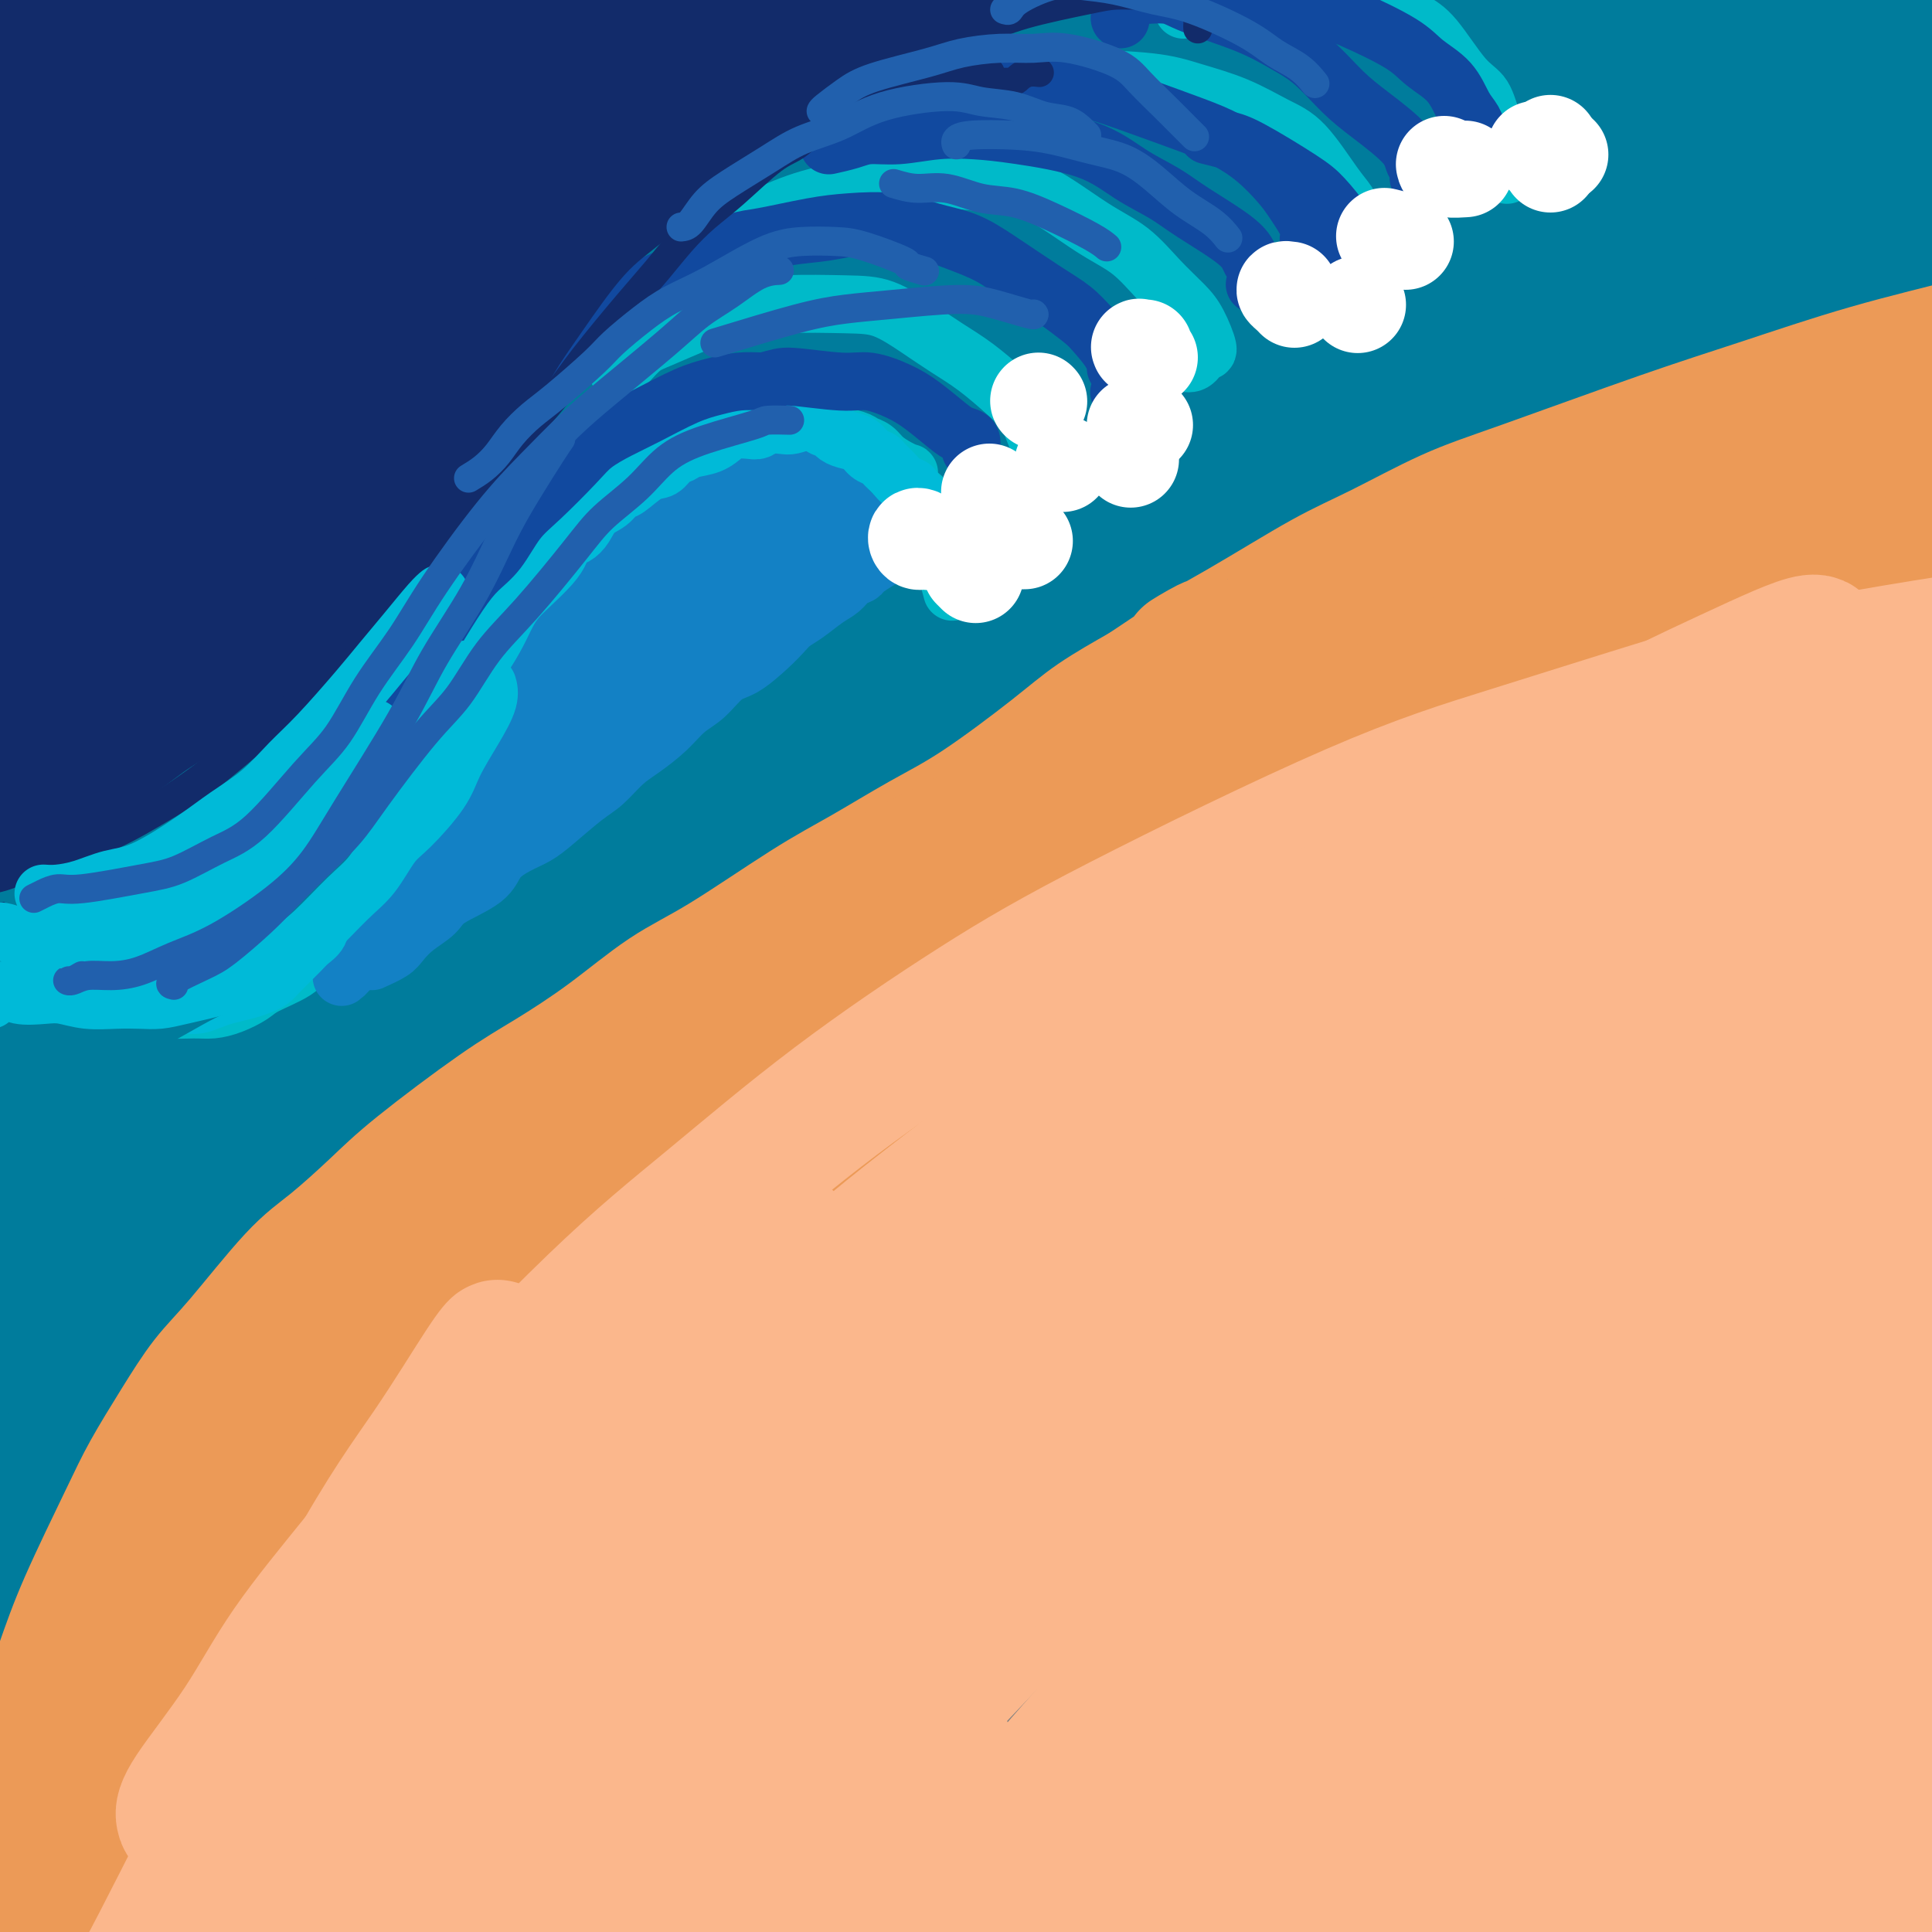 <svg viewBox='0 0 400 400' version='1.1' xmlns='http://www.w3.org/2000/svg' xmlns:xlink='http://www.w3.org/1999/xlink'><rect x="0" y="0" width="400" height="400" fill="#808080" stroke="none"/><g fill='none' stroke='rgb(0,124,156)' stroke-width='28' stroke-linecap='round' stroke-linejoin='round'><path d='M20,383c0.131,-0.368 0.262,-0.736 1,-2c0.738,-1.264 2.082,-3.423 3,-5c0.918,-1.577 1.410,-2.570 2,-4c0.590,-1.430 1.280,-3.295 2,-5c0.720,-1.705 1.472,-3.248 3,-6c1.528,-2.752 3.833,-6.711 6,-10c2.167,-3.289 4.198,-5.908 6,-9c1.802,-3.092 3.376,-6.658 5,-10c1.624,-3.342 3.297,-6.458 6,-10c2.703,-3.542 6.437,-7.508 9,-11c2.563,-3.492 3.956,-6.511 8,-12c4.044,-5.489 10.741,-13.448 16,-20c5.259,-6.552 9.082,-11.698 13,-16c3.918,-4.302 7.933,-7.760 15,-15c7.067,-7.240 17.187,-18.264 25,-26c7.813,-7.736 13.319,-12.185 20,-18c6.681,-5.815 14.538,-12.994 23,-20c8.462,-7.006 17.528,-13.837 26,-20c8.472,-6.163 16.348,-11.657 27,-19c10.652,-7.343 24.078,-16.534 38,-25c13.922,-8.466 28.341,-16.207 40,-22c11.659,-5.793 20.560,-9.638 30,-14c9.440,-4.362 19.420,-9.241 28,-13c8.580,-3.759 15.761,-6.398 26,-10c10.239,-3.602 23.535,-8.168 32,-11c8.465,-2.832 12.100,-3.929 16,-5c3.900,-1.071 8.064,-2.116 11,-3c2.936,-0.884 4.643,-1.608 6,-2c1.357,-0.392 2.365,-0.452 3,-1c0.635,-0.548 0.896,-1.585 0,-2c-0.896,-0.415 -2.948,-0.207 -5,0'/><path d='M461,37c-1.988,-0.369 -4.456,-0.293 -7,0c-2.544,0.293 -5.162,0.802 -9,1c-3.838,0.198 -8.896,0.084 -13,0c-4.104,-0.084 -7.254,-0.137 -11,0c-3.746,0.137 -8.086,0.464 -13,1c-4.914,0.536 -10.400,1.280 -16,2c-5.600,0.720 -11.313,1.417 -22,4c-10.687,2.583 -26.347,7.051 -40,12c-13.653,4.949 -25.298,10.378 -31,13c-5.702,2.622 -5.460,2.437 -17,9c-11.540,6.563 -34.863,19.874 -58,36c-23.137,16.126 -46.086,35.068 -64,50c-17.914,14.932 -30.791,25.853 -44,39c-13.209,13.147 -26.751,28.520 -38,42c-11.249,13.480 -20.204,25.067 -29,37c-8.796,11.933 -17.433,24.211 -24,34c-6.567,9.789 -11.064,17.087 -13,21c-1.936,3.913 -1.312,4.440 -2,6c-0.688,1.560 -2.690,4.151 -2,4c0.690,-0.151 4.071,-3.045 12,-14c7.929,-10.955 20.404,-29.970 32,-46c11.596,-16.030 22.311,-29.073 35,-44c12.689,-14.927 27.351,-31.738 44,-48c16.649,-16.262 35.284,-31.976 52,-46c16.716,-14.024 31.514,-26.358 55,-42c23.486,-15.642 55.659,-34.590 76,-46c20.341,-11.410 28.851,-15.281 38,-19c9.149,-3.719 18.937,-7.285 26,-10c7.063,-2.715 11.402,-4.577 14,-5c2.598,-0.423 3.457,0.593 0,3c-3.457,2.407 -11.228,6.203 -19,10'/><path d='M373,41c-8.299,4.637 -19.545,9.729 -33,17c-13.455,7.271 -29.119,16.722 -44,25c-14.881,8.278 -28.978,15.385 -53,32c-24.022,16.615 -57.968,42.740 -82,62c-24.032,19.260 -38.151,31.656 -53,47c-14.849,15.344 -30.430,33.636 -43,48c-12.570,14.364 -22.131,24.802 -30,35c-7.869,10.198 -14.047,20.158 -16,24c-1.953,3.842 0.320,1.566 4,-3c3.680,-4.566 8.768,-11.423 17,-22c8.232,-10.577 19.609,-24.875 30,-39c10.391,-14.125 19.798,-28.075 42,-53c22.202,-24.925 57.199,-60.823 82,-84c24.801,-23.177 39.404,-33.633 55,-45c15.596,-11.367 32.184,-23.646 46,-33c13.816,-9.354 24.861,-15.784 35,-22c10.139,-6.216 19.373,-12.217 23,-15c3.627,-2.783 1.648,-2.346 -2,-1c-3.648,1.346 -8.967,3.602 -19,9c-10.033,5.398 -24.782,13.937 -39,22c-14.218,8.063 -27.905,15.649 -55,35c-27.095,19.351 -67.599,50.465 -95,74c-27.401,23.535 -41.698,39.489 -56,55c-14.302,15.511 -28.610,30.579 -38,41c-9.390,10.421 -13.863,16.195 -15,18c-1.137,1.805 1.063,-0.359 6,-6c4.937,-5.641 12.613,-14.757 23,-27c10.387,-12.243 23.485,-27.611 39,-44c15.515,-16.389 33.446,-33.797 51,-51c17.554,-17.203 34.730,-34.201 58,-53c23.270,-18.799 52.635,-39.400 82,-60'/><path d='M293,27c20.071,-13.977 29.248,-18.920 37,-23c7.752,-4.080 14.077,-7.298 19,-10c4.923,-2.702 8.443,-4.890 2,-1c-6.443,3.890 -22.849,13.858 -40,24c-17.151,10.142 -35.047,20.460 -56,34c-20.953,13.540 -44.963,30.303 -69,48c-24.037,17.697 -48.099,36.327 -68,53c-19.901,16.673 -35.639,31.388 -48,43c-12.361,11.612 -21.344,20.120 -24,23c-2.656,2.880 1.014,0.131 7,-6c5.986,-6.131 14.289,-15.645 23,-26c8.711,-10.355 17.831,-21.550 38,-42c20.169,-20.450 51.388,-50.156 73,-70c21.612,-19.844 33.617,-29.827 47,-40c13.383,-10.173 28.145,-20.534 38,-27c9.855,-6.466 14.802,-9.035 20,-12c5.198,-2.965 10.647,-6.325 2,0c-8.647,6.325 -31.392,22.334 -44,31c-12.608,8.666 -15.081,9.987 -27,19c-11.919,9.013 -33.283,25.717 -58,47c-24.717,21.283 -52.786,47.145 -66,59c-13.214,11.855 -11.571,9.703 -10,8c1.571,-1.703 3.072,-2.959 7,-8c3.928,-5.041 10.284,-13.869 20,-25c9.716,-11.131 22.793,-24.565 35,-37c12.207,-12.435 23.543,-23.870 43,-41c19.457,-17.130 47.034,-39.955 64,-53c16.966,-13.045 23.321,-16.311 28,-19c4.679,-2.689 7.683,-4.801 9,-6c1.317,-1.199 0.948,-1.485 -13,8c-13.948,9.485 -41.474,28.743 -69,48'/><path d='M213,26c-10.227,6.563 5.207,-5.031 -16,12c-21.207,17.031 -79.055,62.687 -109,87c-29.945,24.313 -31.986,27.285 -36,31c-4.014,3.715 -10.002,8.175 -13,11c-2.998,2.825 -3.007,4.016 3,-3c6.007,-7.016 18.031,-22.238 30,-37c11.969,-14.762 23.884,-29.063 36,-42c12.116,-12.937 24.432,-24.511 42,-40c17.568,-15.489 40.387,-34.893 53,-45c12.613,-10.107 15.019,-10.918 17,-12c1.981,-1.082 3.535,-2.437 0,0c-3.535,2.437 -12.160,8.664 -22,16c-9.840,7.336 -20.894,15.780 -44,36c-23.106,20.220 -58.263,52.214 -80,72c-21.737,19.786 -30.055,27.362 -36,33c-5.945,5.638 -9.516,9.338 -13,13c-3.484,3.662 -6.882,7.288 0,0c6.882,-7.288 24.045,-25.488 38,-41c13.955,-15.512 24.701,-28.335 38,-42c13.299,-13.665 29.152,-28.170 44,-41c14.848,-12.830 28.691,-23.984 40,-33c11.309,-9.016 20.084,-15.894 26,-20c5.916,-4.106 8.971,-5.442 6,-3c-2.971,2.442 -11.969,8.660 -25,19c-13.031,10.340 -30.093,24.802 -47,39c-16.907,14.198 -33.657,28.131 -52,44c-18.343,15.869 -38.277,33.672 -48,42c-9.723,8.328 -9.235,7.181 -8,6c1.235,-1.181 3.217,-2.395 8,-8c4.783,-5.605 12.367,-15.601 22,-27c9.633,-11.399 21.317,-24.199 33,-37'/><path d='M100,56c20.317,-22.114 39.608,-41.400 53,-54c13.392,-12.600 20.884,-18.513 26,-23c5.116,-4.487 7.856,-7.549 10,-10c2.144,-2.451 3.693,-4.292 -6,3c-9.693,7.292 -30.629,23.717 -48,38c-17.371,14.283 -31.176,26.423 -44,38c-12.824,11.577 -24.665,22.593 -33,30c-8.335,7.407 -13.164,11.207 -16,14c-2.836,2.793 -3.678,4.579 -1,1c2.678,-3.579 8.878,-12.522 16,-22c7.122,-9.478 15.167,-19.490 24,-30c8.833,-10.510 18.455,-21.519 27,-31c8.545,-9.481 16.014,-17.433 22,-24c5.986,-6.567 10.490,-11.747 11,-13c0.510,-1.253 -2.975,1.421 -9,7c-6.025,5.579 -14.590,14.061 -25,24c-10.410,9.939 -22.665,21.333 -37,35c-14.335,13.667 -30.750,29.605 -39,37c-8.250,7.395 -8.336,6.246 -8,5c0.336,-1.246 1.093,-2.589 4,-7c2.907,-4.411 7.962,-11.889 13,-19c5.038,-7.111 10.057,-13.855 18,-25c7.943,-11.145 18.810,-26.691 25,-35c6.190,-8.309 7.702,-9.382 9,-11c1.298,-1.618 2.382,-3.781 1,-3c-1.382,0.781 -5.230,4.506 -10,9c-4.770,4.494 -10.460,9.757 -23,23c-12.540,13.243 -31.928,34.467 -43,46c-11.072,11.533 -13.827,13.374 -16,15c-2.173,1.626 -3.764,3.036 -3,1c0.764,-2.036 3.882,-7.518 7,-13'/><path d='M5,62c5.612,-9.034 16.143,-25.118 24,-37c7.857,-11.882 13.041,-19.561 18,-27c4.959,-7.439 9.693,-14.637 13,-20c3.307,-5.363 5.186,-8.890 7,-12c1.814,-3.110 3.562,-5.804 0,-2c-3.562,3.804 -12.435,14.104 -21,25c-8.565,10.896 -16.823,22.387 -25,33c-8.177,10.613 -16.272,20.349 -22,27c-5.728,6.651 -9.090,10.218 -11,12c-1.910,1.782 -2.367,1.780 -2,0c0.367,-1.780 1.559,-5.337 4,-12c2.441,-6.663 6.132,-16.431 7,-19c0.868,-2.569 -1.087,2.061 2,-5c3.087,-7.061 11.217,-25.812 16,-36c4.783,-10.188 6.218,-11.811 7,-13c0.782,-1.189 0.912,-1.942 0,0c-0.912,1.942 -2.866,6.580 -5,12c-2.134,5.420 -4.447,11.621 -9,29c-4.553,17.379 -11.345,45.937 -15,65c-3.655,19.063 -4.171,28.632 -5,38c-0.829,9.368 -1.970,18.534 -2,25c-0.030,6.466 1.050,10.232 2,13c0.950,2.768 1.771,4.540 3,4c1.229,-0.540 2.865,-3.390 4,-8c1.135,-4.610 1.768,-10.980 3,-20c1.232,-9.020 3.061,-20.690 5,-32c1.939,-11.310 3.986,-22.260 7,-36c3.014,-13.740 6.993,-30.271 9,-38c2.007,-7.729 2.040,-6.658 2,-6c-0.040,0.658 -0.154,0.902 -1,6c-0.846,5.098 -2.423,15.049 -4,25'/><path d='M16,53c-1.926,9.819 -4.243,18.866 -7,43c-2.757,24.134 -5.956,63.355 -8,91c-2.044,27.645 -2.935,43.714 -3,61c-0.065,17.286 0.696,35.787 1,49c0.304,13.213 0.152,21.136 0,21c-0.152,-0.136 -0.304,-8.332 -1,-21c-0.696,-12.668 -1.934,-29.809 -2,-49c-0.066,-19.191 1.042,-40.433 3,-61c1.958,-20.567 4.766,-40.460 8,-57c3.234,-16.540 6.893,-29.728 10,-40c3.107,-10.272 5.661,-17.630 6,-19c0.339,-1.370 -1.536,3.247 -4,13c-2.464,9.753 -5.518,24.640 -9,41c-3.482,16.360 -7.394,34.192 -9,69c-1.606,34.808 -0.908,86.591 0,118c0.908,31.409 2.025,42.444 3,50c0.975,7.556 1.810,11.632 2,14c0.190,2.368 -0.263,3.027 -1,-19c-0.737,-22.027 -1.757,-66.738 -2,-89c-0.243,-22.262 0.291,-22.073 2,-37c1.709,-14.927 4.593,-44.970 11,-73c6.407,-28.030 16.336,-54.047 22,-68c5.664,-13.953 7.062,-15.844 7,-9c-0.062,6.844 -1.584,22.421 -4,41c-2.416,18.579 -5.725,40.158 -8,65c-2.275,24.842 -3.515,52.946 -5,78c-1.485,25.054 -3.216,47.059 -4,64c-0.784,16.941 -0.623,28.819 -2,31c-1.377,2.181 -4.294,-5.336 -6,-21c-1.706,-15.664 -2.202,-39.475 -2,-56c0.202,-16.525 1.101,-25.762 2,-35'/><path d='M16,248c4.258,-35.605 14.903,-79.118 20,-99c5.097,-19.882 4.646,-16.132 9,-26c4.354,-9.868 13.514,-33.354 16,-38c2.486,-4.646 -1.700,9.547 -5,27c-3.300,17.453 -5.712,38.165 -8,61c-2.288,22.835 -4.452,47.792 -5,80c-0.548,32.208 0.521,71.668 1,91c0.479,19.332 0.368,18.535 0,16c-0.368,-2.535 -0.995,-6.807 -2,-15c-1.005,-8.193 -2.390,-20.305 -1,-46c1.390,-25.695 5.555,-64.971 10,-91c4.445,-26.029 9.168,-38.810 14,-51c4.832,-12.190 9.771,-23.788 13,-30c3.229,-6.212 4.747,-7.039 6,-7c1.253,0.039 2.241,0.944 0,15c-2.241,14.056 -7.712,41.263 -12,63c-4.288,21.737 -7.394,38.003 -11,53c-3.606,14.997 -7.712,28.725 -11,39c-3.288,10.275 -5.756,17.097 -7,12c-1.244,-5.097 -1.263,-22.114 1,-39c2.263,-16.886 6.808,-33.640 12,-50c5.192,-16.360 11.030,-32.327 17,-46c5.970,-13.673 12.073,-25.053 17,-33c4.927,-7.947 8.678,-12.462 11,-16c2.322,-3.538 3.216,-6.098 2,-4c-1.216,2.098 -4.540,8.853 -9,17c-4.460,8.147 -10.054,17.686 -15,27c-4.946,9.314 -9.243,18.404 -17,33c-7.757,14.596 -18.973,34.699 -26,49c-7.027,14.301 -9.865,22.800 -13,32c-3.135,9.200 -6.568,19.100 -10,29'/><path d='M13,301c-5.001,13.621 -6.004,17.173 -7,21c-0.996,3.827 -1.985,7.930 -3,12c-1.015,4.070 -2.055,8.109 -2,11c0.055,2.891 1.206,4.636 2,7c0.794,2.364 1.232,5.349 2,8c0.768,2.651 1.866,4.968 3,8c1.134,3.032 2.305,6.778 3,9c0.695,2.222 0.915,2.918 1,4c0.085,1.082 0.036,2.549 0,4c-0.036,1.451 -0.058,2.887 0,4c0.058,1.113 0.195,1.902 0,4c-0.195,2.098 -0.722,5.506 -1,8c-0.278,2.494 -0.307,4.074 -1,6c-0.693,1.926 -2.049,4.199 -3,6c-0.951,1.801 -1.495,3.130 -2,4c-0.505,0.870 -0.970,1.279 -1,1c-0.030,-0.279 0.376,-1.247 1,-3c0.624,-1.753 1.467,-4.290 3,-8c1.533,-3.710 3.757,-8.594 6,-13c2.243,-4.406 4.506,-8.333 10,-18c5.494,-9.667 14.221,-25.072 21,-36c6.779,-10.928 11.611,-17.379 18,-26c6.389,-8.621 14.334,-19.411 21,-28c6.666,-8.589 12.052,-14.975 23,-27c10.948,-12.025 27.459,-29.688 40,-42c12.541,-12.312 21.111,-19.272 31,-28c9.889,-8.728 21.097,-19.226 33,-29c11.903,-9.774 24.500,-18.826 36,-27c11.500,-8.174 21.904,-15.470 39,-25c17.096,-9.530 40.885,-21.294 57,-29c16.115,-7.706 24.558,-11.353 33,-15'/><path d='M376,64c19.256,-9.012 22.396,-9.543 28,-11c5.604,-1.457 13.673,-3.841 22,-6c8.327,-2.159 16.911,-4.094 22,-5c5.089,-0.906 6.684,-0.784 8,-1c1.316,-0.216 2.355,-0.771 3,-1c0.645,-0.229 0.897,-0.132 1,0c0.103,0.132 0.057,0.301 -2,0c-2.057,-0.301 -6.124,-1.071 -9,-2c-2.876,-0.929 -4.560,-2.017 -7,-3c-2.440,-0.983 -5.636,-1.861 -8,-3c-2.364,-1.139 -3.898,-2.539 -9,-3c-5.102,-0.461 -13.773,0.018 -21,1c-7.227,0.982 -13.011,2.469 -21,5c-7.989,2.531 -18.185,6.107 -27,9c-8.815,2.893 -16.250,5.103 -22,7c-5.750,1.897 -9.814,3.482 -13,4c-3.186,0.518 -5.495,-0.031 -6,-1c-0.505,-0.969 0.795,-2.358 4,-5c3.205,-2.642 8.316,-6.537 13,-10c4.684,-3.463 8.942,-6.495 17,-11c8.058,-4.505 19.915,-10.483 27,-14c7.085,-3.517 9.396,-4.571 12,-6c2.604,-1.429 5.500,-3.231 7,-4c1.500,-0.769 1.605,-0.505 1,0c-0.605,0.505 -1.920,1.251 -8,4c-6.080,2.749 -16.926,7.501 -24,11c-7.074,3.499 -10.376,5.744 -13,7c-2.624,1.256 -4.569,1.522 -6,2c-1.431,0.478 -2.347,1.167 0,0c2.347,-1.167 7.956,-4.191 13,-7c5.044,-2.809 9.522,-5.405 14,-8'/><path d='M372,13c6.896,-3.918 10.636,-6.212 15,-9c4.364,-2.788 9.352,-6.071 13,-8c3.648,-1.929 5.955,-2.503 7,-3c1.045,-0.497 0.827,-0.915 -1,0c-1.827,0.915 -5.263,3.164 -11,6c-5.737,2.836 -13.774,6.259 -21,10c-7.226,3.741 -13.640,7.802 -23,13c-9.360,5.198 -21.667,11.535 -28,15c-6.333,3.465 -6.691,4.060 -7,4c-0.309,-0.060 -0.570,-0.774 0,-2c0.570,-1.226 1.970,-2.965 4,-5c2.030,-2.035 4.691,-4.368 8,-7c3.309,-2.632 7.267,-5.565 9,-7c1.733,-1.435 1.241,-1.373 1,-1c-0.241,0.373 -0.232,1.057 -2,3c-1.768,1.943 -5.313,5.145 -9,8c-3.687,2.855 -7.515,5.361 -16,12c-8.485,6.639 -21.628,17.410 -31,25c-9.372,7.590 -14.972,11.999 -21,17c-6.028,5.001 -12.483,10.593 -18,15c-5.517,4.407 -10.095,7.630 -17,13c-6.905,5.370 -16.137,12.887 -23,18c-6.863,5.113 -11.357,7.820 -16,11c-4.643,3.180 -9.436,6.832 -13,10c-3.564,3.168 -5.901,5.853 -10,10c-4.099,4.147 -9.961,9.757 -14,14c-4.039,4.243 -6.253,7.120 -9,11c-2.747,3.880 -6.025,8.762 -10,14c-3.975,5.238 -8.647,10.833 -13,17c-4.353,6.167 -8.387,12.905 -13,20c-4.613,7.095 -9.807,14.548 -15,22'/><path d='M88,259c-10.627,15.421 -11.696,17.473 -14,22c-2.304,4.527 -5.843,11.528 -9,17c-3.157,5.472 -5.931,9.414 -10,16c-4.069,6.586 -9.434,15.817 -13,22c-3.566,6.183 -5.334,9.319 -7,13c-1.666,3.681 -3.230,7.909 -5,11c-1.770,3.091 -3.745,5.047 -5,7c-1.255,1.953 -1.789,3.904 -3,6c-1.211,2.096 -3.098,4.339 -4,6c-0.902,1.661 -0.819,2.742 -1,4c-0.181,1.258 -0.626,2.695 -1,4c-0.374,1.305 -0.678,2.478 -1,4c-0.322,1.522 -0.663,3.392 -1,5c-0.337,1.608 -0.671,2.955 -1,4c-0.329,1.045 -0.652,1.789 -1,3c-0.348,1.211 -0.719,2.890 -1,4c-0.281,1.110 -0.470,1.650 -1,3c-0.530,1.350 -1.401,3.508 -2,5c-0.599,1.492 -0.928,2.317 -1,3c-0.072,0.683 0.112,1.224 0,2c-0.112,0.776 -0.521,1.789 -1,2c-0.479,0.211 -1.029,-0.379 -1,-1c0.029,-0.621 0.636,-1.274 1,-2c0.364,-0.726 0.484,-1.525 1,-3c0.516,-1.475 1.428,-3.627 2,-6c0.572,-2.373 0.804,-4.969 3,-10c2.196,-5.031 6.356,-12.497 9,-18c2.644,-5.503 3.770,-9.042 6,-13c2.230,-3.958 5.562,-8.335 8,-12c2.438,-3.665 3.982,-6.619 6,-10c2.018,-3.381 4.509,-7.191 7,-11'/><path d='M48,336c3.839,-6.185 2.938,-5.149 3,-5c0.062,0.149 1.089,-0.589 1,-1c-0.089,-0.411 -1.293,-0.495 -2,0c-0.707,0.495 -0.916,1.570 -1,2c-0.084,0.430 -0.042,0.215 0,0'/></g>
<g fill='none' stroke='rgb(0,186,201)' stroke-width='12' stroke-linecap='round' stroke-linejoin='round'><path d='M22,198c-0.524,0.770 -1.049,1.540 -1,2c0.049,0.460 0.670,0.609 1,1c0.330,0.391 0.368,1.023 1,2c0.632,0.977 1.859,2.300 3,3c1.141,0.700 2.195,0.777 3,1c0.805,0.223 1.362,0.594 2,1c0.638,0.406 1.358,0.849 3,1c1.642,0.151 4.208,0.011 6,0c1.792,-0.011 2.812,0.107 4,0c1.188,-0.107 2.544,-0.440 4,-1c1.456,-0.560 3.013,-1.346 4,-2c0.987,-0.654 1.403,-1.177 3,-2c1.597,-0.823 4.374,-1.945 6,-3c1.626,-1.055 2.102,-2.042 3,-3c0.898,-0.958 2.217,-1.885 3,-3c0.783,-1.115 1.029,-2.417 2,-4c0.971,-1.583 2.667,-3.449 4,-5c1.333,-1.551 2.304,-2.789 3,-4c0.696,-1.211 1.117,-2.396 2,-4c0.883,-1.604 2.227,-3.627 3,-5c0.773,-1.373 0.973,-2.095 2,-4c1.027,-1.905 2.880,-4.991 4,-7c1.120,-2.009 1.507,-2.939 2,-4c0.493,-1.061 1.092,-2.251 2,-4c0.908,-1.749 2.127,-4.056 3,-6c0.873,-1.944 1.402,-3.523 2,-5c0.598,-1.477 1.265,-2.852 2,-4c0.735,-1.148 1.537,-2.071 2,-3c0.463,-0.929 0.586,-1.866 1,-3c0.414,-1.134 1.118,-2.467 2,-4c0.882,-1.533 1.941,-3.267 3,-5'/><path d='M106,124c4.933,-9.730 2.266,-5.054 2,-4c-0.266,1.054 1.868,-1.512 3,-3c1.132,-1.488 1.262,-1.897 2,-3c0.738,-1.103 2.083,-2.899 3,-4c0.917,-1.101 1.404,-1.507 2,-2c0.596,-0.493 1.299,-1.074 2,-2c0.701,-0.926 1.399,-2.198 2,-3c0.601,-0.802 1.105,-1.135 2,-2c0.895,-0.865 2.182,-2.263 3,-3c0.818,-0.737 1.166,-0.813 2,-1c0.834,-0.187 2.152,-0.484 3,-1c0.848,-0.516 1.225,-1.251 2,-2c0.775,-0.749 1.949,-1.511 3,-2c1.051,-0.489 1.979,-0.705 3,-1c1.021,-0.295 2.136,-0.668 3,-1c0.864,-0.332 1.477,-0.624 2,-1c0.523,-0.376 0.957,-0.836 2,-1c1.043,-0.164 2.695,-0.031 4,0c1.305,0.031 2.264,-0.040 3,0c0.736,0.040 1.251,0.192 2,0c0.749,-0.192 1.734,-0.728 3,-1c1.266,-0.272 2.812,-0.280 4,0c1.188,0.280 2.016,0.849 3,1c0.984,0.151 2.122,-0.114 3,0c0.878,0.114 1.495,0.607 2,1c0.505,0.393 0.897,0.686 2,1c1.103,0.314 2.917,0.651 4,1c1.083,0.349 1.435,0.712 2,1c0.565,0.288 1.345,0.501 2,1c0.655,0.499 1.187,1.286 2,2c0.813,0.714 1.906,1.357 3,2'/><path d='M186,97c3.051,1.464 2.180,0.625 2,1c-0.180,0.375 0.333,1.963 1,3c0.667,1.037 1.488,1.522 2,2c0.512,0.478 0.716,0.948 1,2c0.284,1.052 0.650,2.684 1,4c0.350,1.316 0.686,2.315 1,3c0.314,0.685 0.606,1.057 1,2c0.394,0.943 0.889,2.459 1,3c0.111,0.541 -0.162,0.107 0,1c0.162,0.893 0.761,3.112 1,4c0.239,0.888 0.120,0.444 0,0'/><path d='M128,77c0.580,-0.546 1.161,-1.092 2,-2c0.839,-0.908 1.938,-2.180 3,-3c1.062,-0.820 2.087,-1.190 4,-2c1.913,-0.810 4.716,-2.059 7,-3c2.284,-0.941 4.051,-1.572 6,-2c1.949,-0.428 4.081,-0.653 6,-1c1.919,-0.347 3.625,-0.817 7,-1c3.375,-0.183 8.421,-0.080 12,0c3.579,0.080 5.692,0.138 8,1c2.308,0.862 4.810,2.527 7,4c2.190,1.473 4.067,2.755 6,4c1.933,1.245 3.922,2.452 6,4c2.078,1.548 4.244,3.436 6,5c1.756,1.564 3.100,2.804 4,4c0.900,1.196 1.355,2.349 2,4c0.645,1.651 1.479,3.802 2,5c0.521,1.198 0.727,1.445 1,2c0.273,0.555 0.612,1.419 1,2c0.388,0.581 0.825,0.880 1,1c0.175,0.120 0.087,0.060 0,0'/><path d='M154,49c-0.107,-0.327 -0.214,-0.654 0,-1c0.214,-0.346 0.747,-0.710 1,-1c0.253,-0.290 0.224,-0.505 1,-1c0.776,-0.495 2.355,-1.268 4,-2c1.645,-0.732 3.354,-1.422 5,-2c1.646,-0.578 3.229,-1.043 7,-2c3.771,-0.957 9.731,-2.405 14,-3c4.269,-0.595 6.846,-0.335 10,0c3.154,0.335 6.884,0.745 10,1c3.116,0.255 5.618,0.354 9,2c3.382,1.646 7.644,4.840 11,7c3.356,2.160 5.808,3.287 8,5c2.192,1.713 4.126,4.012 6,6c1.874,1.988 3.688,3.665 5,5c1.312,1.335 2.124,2.330 3,4c0.876,1.670 1.818,4.017 2,5c0.182,0.983 -0.394,0.604 -1,1c-0.606,0.396 -1.240,1.568 -2,2c-0.760,0.432 -1.646,0.123 -2,0c-0.354,-0.123 -0.177,-0.062 0,0'/><path d='M198,17c0.441,-0.348 0.882,-0.697 1,-1c0.118,-0.303 -0.088,-0.561 1,-1c1.088,-0.439 3.468,-1.057 5,-1c1.532,0.057 2.216,0.791 4,1c1.784,0.209 4.669,-0.108 7,0c2.331,0.108 4.107,0.641 8,1c3.893,0.359 9.904,0.545 14,1c4.096,0.455 6.276,1.178 9,2c2.724,0.822 5.990,1.742 9,3c3.010,1.258 5.763,2.854 8,4c2.237,1.146 3.957,1.843 6,4c2.043,2.157 4.411,5.773 6,8c1.589,2.227 2.401,3.066 3,4c0.599,0.934 0.985,1.962 1,3c0.015,1.038 -0.342,2.087 -1,3c-0.658,0.913 -1.617,1.689 -2,2c-0.383,0.311 -0.192,0.155 0,0'/><path d='M245,2c-0.078,-0.218 -0.156,-0.437 0,-1c0.156,-0.563 0.546,-1.472 1,-2c0.454,-0.528 0.972,-0.675 2,-1c1.028,-0.325 2.565,-0.829 4,-1c1.435,-0.171 2.768,-0.008 5,0c2.232,0.008 5.365,-0.137 9,0c3.635,0.137 7.774,0.558 11,1c3.226,0.442 5.540,0.906 8,2c2.460,1.094 5.068,2.818 7,4c1.932,1.182 3.190,1.823 5,4c1.810,2.177 4.173,5.892 6,8c1.827,2.108 3.116,2.611 4,4c0.884,1.389 1.361,3.665 2,5c0.639,1.335 1.439,1.729 2,3c0.561,1.271 0.882,3.419 1,5c0.118,1.581 0.034,2.595 0,3c-0.034,0.405 -0.017,0.203 0,0'/></g>
<g fill='none' stroke='rgb(19,129,197)' stroke-width='12' stroke-linecap='round' stroke-linejoin='round'><path d='M77,199c1.525,-0.690 3.051,-1.380 4,-2c0.949,-0.620 1.322,-1.169 2,-2c0.678,-0.831 1.660,-1.944 3,-3c1.340,-1.056 3.036,-2.054 4,-3c0.964,-0.946 1.195,-1.839 3,-3c1.805,-1.161 5.183,-2.591 7,-4c1.817,-1.409 2.072,-2.797 3,-4c0.928,-1.203 2.530,-2.221 4,-3c1.470,-0.779 2.809,-1.318 4,-2c1.191,-0.682 2.235,-1.508 4,-3c1.765,-1.492 4.250,-3.651 6,-5c1.750,-1.349 2.764,-1.887 4,-3c1.236,-1.113 2.693,-2.799 4,-4c1.307,-1.201 2.464,-1.915 4,-3c1.536,-1.085 3.452,-2.540 5,-4c1.548,-1.460 2.729,-2.926 4,-4c1.271,-1.074 2.634,-1.758 4,-3c1.366,-1.242 2.736,-3.043 4,-4c1.264,-0.957 2.424,-1.070 4,-2c1.576,-0.930 3.569,-2.676 5,-4c1.431,-1.324 2.298,-2.227 3,-3c0.702,-0.773 1.237,-1.415 2,-2c0.763,-0.585 1.753,-1.113 3,-2c1.247,-0.887 2.752,-2.135 4,-3c1.248,-0.865 2.239,-1.349 3,-2c0.761,-0.651 1.292,-1.470 2,-2c0.708,-0.530 1.593,-0.772 2,-1c0.407,-0.228 0.336,-0.443 1,-1c0.664,-0.557 2.063,-1.458 3,-2c0.937,-0.542 1.410,-0.726 2,-1c0.590,-0.274 1.295,-0.637 2,-1'/><path d='M186,114c17.089,-13.602 5.313,-5.108 1,-2c-4.313,3.108 -1.162,0.829 0,0c1.162,-0.829 0.337,-0.208 0,0c-0.337,0.208 -0.184,0.003 0,0c0.184,-0.003 0.400,0.196 0,0c-0.400,-0.196 -1.417,-0.788 -2,-1c-0.583,-0.212 -0.733,-0.046 -1,0c-0.267,0.046 -0.653,-0.029 -1,0c-0.347,0.029 -0.657,0.162 -1,0c-0.343,-0.162 -0.721,-0.620 -1,-1c-0.279,-0.380 -0.459,-0.683 -1,-1c-0.541,-0.317 -1.443,-0.648 -2,-1c-0.557,-0.352 -0.769,-0.724 -1,-1c-0.231,-0.276 -0.480,-0.454 -1,-1c-0.520,-0.546 -1.312,-1.460 -2,-2c-0.688,-0.540 -1.272,-0.708 -2,-1c-0.728,-0.292 -1.599,-0.709 -2,-1c-0.401,-0.291 -0.330,-0.455 -1,-1c-0.670,-0.545 -2.079,-1.470 -3,-2c-0.921,-0.530 -1.353,-0.665 -2,-1c-0.647,-0.335 -1.510,-0.870 -2,-1c-0.490,-0.130 -0.606,0.147 -1,0c-0.394,-0.147 -1.065,-0.717 -2,-1c-0.935,-0.283 -2.134,-0.280 -3,0c-0.866,0.280 -1.400,0.837 -2,1c-0.600,0.163 -1.266,-0.070 -2,0c-0.734,0.070 -1.537,0.441 -3,1c-1.463,0.559 -3.586,1.304 -5,2c-1.414,0.696 -2.118,1.342 -3,2c-0.882,0.658 -1.941,1.329 -3,2'/><path d='M138,104c-3.817,1.864 -2.860,2.522 -3,3c-0.140,0.478 -1.376,0.774 -3,2c-1.624,1.226 -3.635,3.380 -5,5c-1.365,1.620 -2.082,2.706 -3,4c-0.918,1.294 -2.035,2.798 -3,4c-0.965,1.202 -1.777,2.103 -3,4c-1.223,1.897 -2.856,4.788 -4,7c-1.144,2.212 -1.798,3.743 -3,5c-1.202,1.257 -2.951,2.239 -4,4c-1.049,1.761 -1.398,4.299 -2,6c-0.602,1.701 -1.457,2.563 -3,5c-1.543,2.437 -3.772,6.449 -5,9c-1.228,2.551 -1.453,3.640 -2,5c-0.547,1.360 -1.416,2.992 -2,4c-0.584,1.008 -0.882,1.391 -1,2c-0.118,0.609 -0.055,1.445 0,2c0.055,0.555 0.103,0.828 0,1c-0.103,0.172 -0.355,0.242 0,0c0.355,-0.242 1.317,-0.796 2,-1c0.683,-0.204 1.086,-0.057 3,-2c1.914,-1.943 5.340,-5.974 8,-9c2.660,-3.026 4.555,-5.045 7,-8c2.445,-2.955 5.441,-6.846 8,-10c2.559,-3.154 4.681,-5.572 9,-10c4.319,-4.428 10.834,-10.864 15,-15c4.166,-4.136 5.981,-5.970 8,-8c2.019,-2.030 4.240,-4.257 6,-6c1.760,-1.743 3.059,-3.003 4,-4c0.941,-0.997 1.522,-1.730 2,-2c0.478,-0.270 0.851,-0.077 1,0c0.149,0.077 0.075,0.039 0,0'/><path d='M165,101c10.980,-11.068 1.928,-1.738 -2,2c-3.928,3.738 -2.734,1.883 -4,3c-1.266,1.117 -4.993,5.205 -8,8c-3.007,2.795 -5.293,4.298 -8,7c-2.707,2.702 -5.835,6.603 -9,10c-3.165,3.397 -6.368,6.291 -9,9c-2.632,2.709 -4.693,5.235 -7,8c-2.307,2.765 -4.860,5.769 -6,7c-1.140,1.231 -0.867,0.688 0,0c0.867,-0.688 2.329,-1.523 4,-3c1.671,-1.477 3.550,-3.598 7,-7c3.450,-3.402 8.472,-8.085 12,-12c3.528,-3.915 5.563,-7.061 8,-10c2.437,-2.939 5.277,-5.670 7,-8c1.723,-2.330 2.330,-4.257 3,-6c0.670,-1.743 1.404,-3.300 1,-4c-0.404,-0.700 -1.945,-0.544 -4,0c-2.055,0.544 -4.624,1.475 -7,3c-2.376,1.525 -4.561,3.645 -7,6c-2.439,2.355 -5.134,4.945 -9,9c-3.866,4.055 -8.903,9.573 -12,13c-3.097,3.427 -4.255,4.761 -5,6c-0.745,1.239 -1.079,2.383 -1,3c0.079,0.617 0.570,0.708 1,0c0.430,-0.708 0.800,-2.215 3,-5c2.200,-2.785 6.231,-6.847 9,-10c2.769,-3.153 4.275,-5.397 6,-8c1.725,-2.603 3.669,-5.564 5,-8c1.331,-2.436 2.051,-4.348 3,-6c0.949,-1.652 2.128,-3.043 2,-3c-0.128,0.043 -1.564,1.522 -3,3'/><path d='M135,108c-1.287,1.664 -3.003,4.323 -5,7c-1.997,2.677 -4.273,5.373 -8,10c-3.727,4.627 -8.904,11.187 -12,15c-3.096,3.813 -4.111,4.880 -5,6c-0.889,1.120 -1.653,2.293 -2,3c-0.347,0.707 -0.279,0.950 0,1c0.279,0.050 0.769,-0.091 3,-2c2.231,-1.909 6.203,-5.584 9,-8c2.797,-2.416 4.418,-3.571 6,-5c1.582,-1.429 3.124,-3.132 4,-4c0.876,-0.868 1.086,-0.899 1,-1c-0.086,-0.101 -0.467,-0.270 -3,2c-2.533,2.270 -7.218,6.980 -11,11c-3.782,4.020 -6.660,7.350 -10,11c-3.340,3.650 -7.141,7.622 -10,11c-2.859,3.378 -4.775,6.164 -7,9c-2.225,2.836 -4.760,5.723 -6,7c-1.240,1.277 -1.184,0.946 -1,1c0.184,0.054 0.496,0.495 1,0c0.504,-0.495 1.200,-1.926 2,-3c0.800,-1.074 1.703,-1.791 3,-3c1.297,-1.209 2.989,-2.909 4,-4c1.011,-1.091 1.343,-1.572 2,-2c0.657,-0.428 1.640,-0.805 2,-1c0.360,-0.195 0.096,-0.210 0,0c-0.096,0.210 -0.026,0.645 0,1c0.026,0.355 0.007,0.631 0,1c-0.007,0.369 -0.002,0.830 0,1c0.002,0.170 0.001,0.049 0,0c-0.001,-0.049 -0.000,-0.024 0,0'/><path d='M92,172c0.313,0.366 0.097,0.280 0,0c-0.097,-0.280 -0.074,-0.754 0,-1c0.074,-0.246 0.199,-0.265 0,0c-0.199,0.265 -0.724,0.815 -1,1c-0.276,0.185 -0.304,0.006 -1,1c-0.696,0.994 -2.060,3.163 -3,5c-0.940,1.837 -1.457,3.343 -3,6c-1.543,2.657 -4.113,6.463 -6,9c-1.887,2.537 -3.089,3.803 -4,5c-0.911,1.197 -1.529,2.325 -2,3c-0.471,0.675 -0.796,0.897 -1,1c-0.204,0.103 -0.287,0.088 0,-1c0.287,-1.088 0.943,-3.250 2,-5c1.057,-1.750 2.515,-3.088 4,-5c1.485,-1.912 2.997,-4.399 4,-6c1.003,-1.601 1.497,-2.315 2,-3c0.503,-0.685 1.014,-1.340 1,-1c-0.014,0.340 -0.553,1.674 -1,3c-0.447,1.326 -0.802,2.645 -2,4c-1.198,1.355 -3.240,2.747 -5,5c-1.760,2.253 -3.237,5.367 -4,7c-0.763,1.633 -0.810,1.786 -1,2c-0.190,0.214 -0.522,0.490 0,0c0.522,-0.490 1.898,-1.746 3,-3c1.102,-1.254 1.930,-2.505 4,-5c2.070,-2.495 5.381,-6.234 8,-9c2.619,-2.766 4.547,-4.559 7,-7c2.453,-2.441 5.431,-5.531 8,-8c2.569,-2.469 4.730,-4.319 9,-8c4.270,-3.681 10.649,-9.195 15,-13c4.351,-3.805 6.676,-5.903 9,-8'/><path d='M134,141c10.845,-10.269 6.956,-6.440 8,-7c1.044,-0.560 7.019,-5.509 10,-8c2.981,-2.491 2.967,-2.526 5,-4c2.033,-1.474 6.114,-4.389 8,-6c1.886,-1.611 1.578,-1.918 2,-2c0.422,-0.082 1.574,0.061 2,0c0.426,-0.061 0.126,-0.326 0,0c-0.126,0.326 -0.077,1.245 0,2c0.077,0.755 0.184,1.347 0,2c-0.184,0.653 -0.658,1.366 -1,2c-0.342,0.634 -0.554,1.189 -1,2c-0.446,0.811 -1.128,1.877 -2,3c-0.872,1.123 -1.934,2.303 -3,3c-1.066,0.697 -2.137,0.912 -3,1c-0.863,0.088 -1.518,0.049 -2,0c-0.482,-0.049 -0.789,-0.107 -1,-1c-0.211,-0.893 -0.325,-2.621 0,-4c0.325,-1.379 1.087,-2.410 2,-3c0.913,-0.590 1.975,-0.740 3,-3c1.025,-2.260 2.012,-6.630 3,-11'/><path d='M164,107c1.167,-3.726 0.083,-2.542 1,0c0.917,2.542 3.833,6.440 5,8c1.167,1.560 0.583,0.780 0,0'/><path d='M169,104c2.111,4.956 4.222,9.911 5,12c0.778,2.089 0.222,1.311 0,1c-0.222,-0.311 -0.111,-0.156 0,0'/></g>
<g fill='none' stroke='rgb(0,186,216)' stroke-width='12' stroke-linecap='round' stroke-linejoin='round'><path d='M20,204c0.390,0.342 0.779,0.684 1,1c0.221,0.316 0.272,0.607 1,1c0.728,0.393 2.133,0.890 3,1c0.867,0.110 1.198,-0.167 2,0c0.802,0.167 2.076,0.778 3,1c0.924,0.222 1.496,0.057 2,0c0.504,-0.057 0.938,-0.004 2,0c1.062,0.004 2.752,-0.040 4,0c1.248,0.040 2.053,0.165 3,0c0.947,-0.165 2.036,-0.621 3,-1c0.964,-0.379 1.803,-0.680 3,-1c1.197,-0.320 2.751,-0.660 4,-1c1.249,-0.340 2.193,-0.682 3,-1c0.807,-0.318 1.477,-0.612 2,-1c0.523,-0.388 0.897,-0.868 2,-2c1.103,-1.132 2.933,-2.915 4,-4c1.067,-1.085 1.370,-1.473 2,-2c0.630,-0.527 1.587,-1.194 2,-2c0.413,-0.806 0.280,-1.752 1,-3c0.720,-1.248 2.291,-2.799 3,-4c0.709,-1.201 0.556,-2.053 1,-3c0.444,-0.947 1.486,-1.988 2,-3c0.514,-1.012 0.499,-1.993 1,-3c0.501,-1.007 1.519,-2.040 2,-3c0.481,-0.960 0.426,-1.849 1,-3c0.574,-1.151 1.778,-2.565 3,-4c1.222,-1.435 2.462,-2.890 3,-4c0.538,-1.110 0.376,-1.876 1,-3c0.624,-1.124 2.036,-2.607 3,-4c0.964,-1.393 1.482,-2.697 2,-4'/><path d='M89,152c5.105,-8.086 2.369,-3.800 2,-3c-0.369,0.800 1.630,-1.886 3,-4c1.370,-2.114 2.110,-3.658 3,-5c0.890,-1.342 1.931,-2.483 3,-4c1.069,-1.517 2.166,-3.410 3,-5c0.834,-1.590 1.403,-2.877 2,-4c0.597,-1.123 1.220,-2.084 2,-3c0.780,-0.916 1.718,-1.789 3,-3c1.282,-1.211 2.910,-2.760 4,-4c1.090,-1.240 1.642,-2.170 2,-3c0.358,-0.830 0.522,-1.559 1,-2c0.478,-0.441 1.269,-0.595 2,-1c0.731,-0.405 1.401,-1.062 2,-2c0.599,-0.938 1.125,-2.157 2,-3c0.875,-0.843 2.097,-1.310 3,-2c0.903,-0.690 1.488,-1.603 2,-2c0.512,-0.397 0.953,-0.277 2,-1c1.047,-0.723 2.702,-2.288 4,-3c1.298,-0.712 2.241,-0.571 3,-1c0.759,-0.429 1.334,-1.428 2,-2c0.666,-0.572 1.423,-0.717 2,-1c0.577,-0.283 0.973,-0.703 2,-1c1.027,-0.297 2.684,-0.471 4,-1c1.316,-0.529 2.291,-1.413 3,-2c0.709,-0.587 1.153,-0.875 2,-1c0.847,-0.125 2.099,-0.085 3,0c0.901,0.085 1.451,0.216 2,0c0.549,-0.216 1.096,-0.780 2,-1c0.904,-0.220 2.167,-0.098 3,0c0.833,0.098 1.238,0.171 2,0c0.762,-0.171 1.881,-0.585 3,-1'/><path d='M167,87c4.282,-0.750 2.985,0.375 3,1c0.015,0.625 1.340,0.748 2,1c0.660,0.252 0.653,0.631 1,1c0.347,0.369 1.048,0.728 2,1c0.952,0.272 2.156,0.457 3,1c0.844,0.543 1.328,1.445 2,2c0.672,0.555 1.532,0.764 2,1c0.468,0.236 0.544,0.500 1,1c0.456,0.500 1.291,1.236 2,2c0.709,0.764 1.292,1.556 2,2c0.708,0.444 1.541,0.540 2,1c0.459,0.460 0.542,1.282 1,2c0.458,0.718 1.289,1.331 2,2c0.711,0.669 1.301,1.396 2,2c0.699,0.604 1.508,1.087 2,2c0.492,0.913 0.668,2.255 1,3c0.332,0.745 0.820,0.893 1,2c0.180,1.107 0.051,3.173 0,4c-0.051,0.827 -0.026,0.413 0,0'/></g>
<g fill='none' stroke='rgb(17,73,159)' stroke-width='12' stroke-linecap='round' stroke-linejoin='round'><path d='M12,198c0.281,0.417 0.562,0.835 1,1c0.438,0.165 1.032,0.078 2,0c0.968,-0.078 2.309,-0.146 4,0c1.691,0.146 3.730,0.506 6,0c2.270,-0.506 4.770,-1.878 7,-3c2.230,-1.122 4.189,-1.996 6,-3c1.811,-1.004 3.474,-2.139 5,-3c1.526,-0.861 2.915,-1.448 5,-3c2.085,-1.552 4.866,-4.070 7,-6c2.134,-1.930 3.621,-3.271 5,-5c1.379,-1.729 2.651,-3.846 4,-6c1.349,-2.154 2.776,-4.346 4,-6c1.224,-1.654 2.244,-2.771 4,-5c1.756,-2.229 4.248,-5.572 6,-8c1.752,-2.428 2.765,-3.941 4,-6c1.235,-2.059 2.693,-4.663 4,-7c1.307,-2.337 2.463,-4.407 4,-7c1.537,-2.593 3.454,-5.709 5,-8c1.546,-2.291 2.721,-3.758 4,-5c1.279,-1.242 2.662,-2.261 4,-4c1.338,-1.739 2.632,-4.198 4,-6c1.368,-1.802 2.809,-2.946 5,-5c2.191,-2.054 5.130,-5.019 7,-7c1.870,-1.981 2.670,-2.978 4,-4c1.330,-1.022 3.191,-2.067 5,-3c1.809,-0.933 3.568,-1.753 6,-3c2.432,-1.247 5.539,-2.922 8,-4c2.461,-1.078 4.278,-1.559 6,-2c1.722,-0.441 3.349,-0.840 5,-1c1.651,-0.160 3.325,-0.080 5,0'/><path d='M158,79c3.303,-0.758 3.561,-1.152 6,-1c2.439,0.152 7.058,0.849 10,1c2.942,0.151 4.205,-0.243 6,0c1.795,0.243 4.121,1.125 6,2c1.879,0.875 3.313,1.745 5,3c1.687,1.255 3.629,2.897 5,4c1.371,1.103 2.172,1.667 3,2c0.828,0.333 1.685,0.436 2,1c0.315,0.564 0.090,1.590 0,2c-0.090,0.410 -0.045,0.205 0,0'/><path d='M105,87c0.629,-1.511 1.258,-3.022 2,-4c0.742,-0.978 1.598,-1.421 3,-3c1.402,-1.579 3.349,-4.292 5,-6c1.651,-1.708 3.005,-2.411 5,-4c1.995,-1.589 4.631,-4.065 7,-6c2.369,-1.935 4.470,-3.330 8,-5c3.530,-1.670 8.489,-3.615 12,-5c3.511,-1.385 5.576,-2.211 8,-3c2.424,-0.789 5.209,-1.541 8,-2c2.791,-0.459 5.589,-0.627 8,-1c2.411,-0.373 4.437,-0.953 8,-1c3.563,-0.047 8.665,0.438 12,1c3.335,0.562 4.903,1.199 7,2c2.097,0.801 4.724,1.765 7,3c2.276,1.235 4.200,2.742 6,4c1.800,1.258 3.476,2.266 6,4c2.524,1.734 5.898,4.193 8,6c2.102,1.807 2.934,2.961 4,4c1.066,1.039 2.366,1.964 3,3c0.634,1.036 0.603,2.185 1,3c0.397,0.815 1.222,1.296 1,2c-0.222,0.704 -1.492,1.630 -2,2c-0.508,0.370 -0.254,0.185 0,0'/><path d='M146,55c0.295,-0.788 0.590,-1.577 1,-2c0.410,-0.423 0.934,-0.481 2,-1c1.066,-0.519 2.673,-1.500 4,-2c1.327,-0.500 2.372,-0.520 5,-1c2.628,-0.480 6.837,-1.420 10,-2c3.163,-0.580 5.279,-0.801 8,-1c2.721,-0.199 6.046,-0.378 9,0c2.954,0.378 5.536,1.311 8,2c2.464,0.689 4.811,1.134 7,2c2.189,0.866 4.219,2.153 7,4c2.781,1.847 6.315,4.254 9,6c2.685,1.746 4.523,2.833 6,4c1.477,1.167 2.592,2.416 4,4c1.408,1.584 3.110,3.503 4,5c0.890,1.497 0.969,2.570 1,3c0.031,0.430 0.016,0.215 0,0'/><path d='M172,30c-0.367,0.081 -0.733,0.162 0,0c0.733,-0.162 2.567,-0.566 4,-1c1.433,-0.434 2.465,-0.899 4,-1c1.535,-0.101 3.574,0.162 6,0c2.426,-0.162 5.241,-0.750 8,-1c2.759,-0.250 5.462,-0.164 8,0c2.538,0.164 4.911,0.404 9,1c4.089,0.596 9.894,1.548 14,3c4.106,1.452 6.514,3.403 9,5c2.486,1.597 5.051,2.840 7,4c1.949,1.160 3.282,2.236 6,4c2.718,1.764 6.821,4.215 9,6c2.179,1.785 2.433,2.906 3,4c0.567,1.094 1.448,2.163 2,3c0.552,0.837 0.777,1.441 1,2c0.223,0.559 0.445,1.074 0,1c-0.445,-0.074 -1.556,-0.735 -2,-1c-0.444,-0.265 -0.222,-0.132 0,0'/><path d='M201,22c0.320,-0.647 0.640,-1.294 1,-2c0.360,-0.706 0.760,-1.469 2,-2c1.240,-0.531 3.320,-0.828 5,-1c1.680,-0.172 2.962,-0.219 5,0c2.038,0.219 4.833,0.704 7,1c2.167,0.296 3.705,0.402 6,1c2.295,0.598 5.346,1.689 9,3c3.654,1.311 7.912,2.841 11,4c3.088,1.159 5.007,1.946 7,3c1.993,1.054 4.061,2.376 6,4c1.939,1.624 3.749,3.551 5,5c1.251,1.449 1.943,2.420 3,4c1.057,1.580 2.479,3.769 3,5c0.521,1.231 0.140,1.505 0,2c-0.140,0.495 -0.038,1.210 0,2c0.038,0.790 0.011,1.654 0,2c-0.011,0.346 -0.005,0.173 0,0'/><path d='M250,28c1.395,0.355 2.790,0.710 4,1c1.210,0.290 2.235,0.516 5,2c2.765,1.484 7.269,4.226 10,6c2.731,1.774 3.688,2.580 5,4c1.312,1.420 2.979,3.452 4,5c1.021,1.548 1.397,2.611 2,4c0.603,1.389 1.431,3.105 2,4c0.569,0.895 0.877,0.970 1,1c0.123,0.030 0.062,0.015 0,0'/><path d='M232,4c-0.171,-0.111 -0.341,-0.221 0,-1c0.341,-0.779 1.194,-2.225 2,-3c0.806,-0.775 1.565,-0.879 3,-1c1.435,-0.121 3.547,-0.261 5,0c1.453,0.261 2.246,0.922 5,2c2.754,1.078 7.468,2.572 11,4c3.532,1.428 5.882,2.790 8,4c2.118,1.210 4.005,2.267 6,4c1.995,1.733 4.098,4.142 6,6c1.902,1.858 3.604,3.166 6,5c2.396,1.834 5.485,4.195 7,6c1.515,1.805 1.456,3.054 2,4c0.544,0.946 1.690,1.588 2,2c0.310,0.412 -0.216,0.595 0,1c0.216,0.405 1.173,1.032 1,1c-0.173,-0.032 -1.478,-0.723 -2,-1c-0.522,-0.277 -0.261,-0.138 0,0'/><path d='M254,-3c0.422,0.010 0.845,0.020 2,0c1.155,-0.020 3.044,-0.071 5,0c1.956,0.071 3.981,0.262 6,1c2.019,0.738 4.032,2.023 6,3c1.968,0.977 3.892,1.648 7,3c3.108,1.352 7.400,3.387 10,5c2.600,1.613 3.510,2.806 5,4c1.490,1.194 3.562,2.390 5,4c1.438,1.610 2.242,3.633 3,5c0.758,1.367 1.471,2.078 2,3c0.529,0.922 0.873,2.056 1,3c0.127,0.944 0.036,1.698 0,2c-0.036,0.302 -0.018,0.151 0,0'/></g>
<g fill='none' stroke='rgb(255,255,255)' stroke-width='20' stroke-linecap='round' stroke-linejoin='round'><path d='M192,112c0.219,0.144 0.437,0.287 0,0c-0.437,-0.287 -1.530,-1.005 -2,-1c-0.470,0.005 -0.319,0.732 0,1c0.319,0.268 0.805,0.077 1,0c0.195,-0.077 0.097,-0.038 0,0'/><path d='M201,118c0.417,0.417 0.833,0.833 1,1c0.167,0.167 0.083,0.083 0,0'/><path d='M212,112c0.111,0.000 0.222,0.000 0,0c-0.222,0.000 -0.778,0.000 -1,0c-0.222,0.000 -0.111,0.000 0,0'/><path d='M207,104c-0.844,-0.844 -1.689,-1.689 -2,-2c-0.311,-0.311 -0.089,-0.089 0,0c0.089,0.089 0.044,0.044 0,0'/><path d='M215,83c0.000,0.000 0.100,0.100 0.1,0.1'/><path d='M220,96c0.000,0.000 0.000,0.000 0,0c0.000,0.000 0.000,0.000 0,0'/><path d='M234,95c0.000,0.000 0.100,0.100 0.1,0.1'/><path d='M237,88c-0.311,0.000 -0.622,0.000 -1,0c-0.378,0.000 -0.822,0.000 -1,0c-0.178,0.000 -0.089,0.000 0,0'/><path d='M238,74c-0.853,-0.845 -1.707,-1.691 -2,-2c-0.293,-0.309 -0.027,-0.083 0,0c0.027,0.083 -0.185,0.022 0,0c0.185,-0.022 0.767,-0.006 1,0c0.233,0.006 0.116,0.003 0,0'/><path d='M267,60c-0.506,-0.083 -1.012,-0.167 -1,0c0.012,0.167 0.542,0.583 1,1c0.458,0.417 0.845,0.833 1,1c0.155,0.167 0.077,0.083 0,0'/><path d='M281,63c0.000,0.000 0.100,0.100 0.1,0.1'/><path d='M291,50c-1.667,-0.417 -3.333,-0.833 -4,-1c-0.667,-0.167 -0.333,-0.083 0,0'/><path d='M299,34c0.089,0.422 0.178,0.844 1,1c0.822,0.156 2.378,0.044 3,0c0.622,-0.044 0.311,-0.022 0,0'/><path d='M321,30c0.000,-0.310 0.000,-0.619 0,0c0.000,0.619 0.000,2.167 0,3c-0.000,0.833 0.000,0.952 0,1c0.000,0.048 0.000,0.024 0,0'/><path d='M323,32c-1.044,0.111 -2.089,0.222 -3,0c-0.911,-0.222 -1.689,-0.778 -2,-1c-0.311,-0.222 -0.156,-0.111 0,0'/></g>
<g fill='none' stroke='rgb(18,43,106)' stroke-width='6' stroke-linecap='round' stroke-linejoin='round'><path d='M215,15c0.173,0.022 0.346,0.043 0,0c-0.346,-0.043 -1.212,-0.152 -2,0c-0.788,0.152 -1.500,0.565 -2,1c-0.500,0.435 -0.790,0.890 -2,1c-1.210,0.110 -3.342,-0.127 -5,0c-1.658,0.127 -2.844,0.619 -4,1c-1.156,0.381 -2.282,0.652 -4,1c-1.718,0.348 -4.027,0.772 -6,1c-1.973,0.228 -3.609,0.259 -6,1c-2.391,0.741 -5.538,2.193 -8,3c-2.462,0.807 -4.240,0.970 -6,2c-1.760,1.030 -3.502,2.927 -5,4c-1.498,1.073 -2.752,1.321 -5,3c-2.248,1.679 -5.489,4.789 -8,7c-2.511,2.211 -4.292,3.524 -6,5c-1.708,1.476 -3.343,3.115 -5,5c-1.657,1.885 -3.337,4.015 -5,6c-1.663,1.985 -3.308,3.826 -6,7c-2.692,3.174 -6.431,7.681 -9,11c-2.569,3.319 -3.970,5.448 -6,8c-2.030,2.552 -4.690,5.525 -7,8c-2.310,2.475 -4.269,4.450 -7,8c-2.731,3.550 -6.235,8.674 -9,12c-2.765,3.326 -4.790,4.856 -7,7c-2.210,2.144 -4.606,4.904 -7,7c-2.394,2.096 -4.785,3.528 -7,5c-2.215,1.472 -4.253,2.982 -7,4c-2.747,1.018 -6.201,1.543 -8,2c-1.799,0.457 -1.943,0.845 -2,1c-0.057,0.155 -0.029,0.078 0,0'/><path d='M205,15c-0.671,0.017 -1.341,0.034 -2,0c-0.659,-0.034 -1.305,-0.119 -2,0c-0.695,0.119 -1.438,0.441 -3,1c-1.562,0.559 -3.942,1.353 -6,2c-2.058,0.647 -3.792,1.147 -6,2c-2.208,0.853 -4.888,2.059 -7,3c-2.112,0.941 -3.654,1.615 -7,3c-3.346,1.385 -8.495,3.480 -12,5c-3.505,1.520 -5.367,2.466 -8,4c-2.633,1.534 -6.037,3.656 -9,6c-2.963,2.344 -5.484,4.910 -8,7c-2.516,2.090 -5.027,3.704 -8,7c-2.973,3.296 -6.408,8.273 -9,12c-2.592,3.727 -4.342,6.205 -6,9c-1.658,2.795 -3.223,5.906 -5,9c-1.777,3.094 -3.767,6.170 -7,11c-3.233,4.830 -7.711,11.413 -11,16c-3.289,4.587 -5.391,7.179 -8,10c-2.609,2.821 -5.726,5.870 -9,9c-3.274,3.130 -6.706,6.342 -10,9c-3.294,2.658 -6.450,4.764 -10,7c-3.550,2.236 -7.494,4.602 -10,6c-2.506,1.398 -3.573,1.828 -4,2c-0.427,0.172 -0.213,0.086 0,0'/><path d='M248,6c-0.027,-0.364 -0.055,-0.727 0,-1c0.055,-0.273 0.192,-0.455 0,-1c-0.192,-0.545 -0.714,-1.452 -1,-2c-0.286,-0.548 -0.337,-0.736 -1,-1c-0.663,-0.264 -1.936,-0.605 -3,-1c-1.064,-0.395 -1.917,-0.843 -3,-1c-1.083,-0.157 -2.397,-0.021 -4,0c-1.603,0.021 -3.496,-0.071 -5,0c-1.504,0.071 -2.619,0.304 -6,1c-3.381,0.696 -9.027,1.853 -13,3c-3.973,1.147 -6.273,2.282 -9,3c-2.727,0.718 -5.880,1.017 -9,2c-3.120,0.983 -6.205,2.648 -11,5c-4.795,2.352 -11.300,5.391 -16,8c-4.700,2.609 -7.596,4.789 -11,7c-3.404,2.211 -7.316,4.452 -11,7c-3.684,2.548 -7.141,5.402 -10,8c-2.859,2.598 -5.119,4.939 -9,9c-3.881,4.061 -9.382,9.841 -13,14c-3.618,4.159 -5.352,6.696 -8,10c-2.648,3.304 -6.210,7.375 -9,11c-2.790,3.625 -4.808,6.804 -9,12c-4.192,5.196 -10.559,12.410 -15,17c-4.441,4.590 -6.956,6.558 -10,9c-3.044,2.442 -6.617,5.359 -10,8c-3.383,2.641 -6.577,5.007 -10,7c-3.423,1.993 -7.075,3.614 -10,5c-2.925,1.386 -5.121,2.539 -6,3c-0.879,0.461 -0.439,0.231 0,0'/><path d='M193,8c-0.253,-0.410 -0.506,-0.819 -1,-1c-0.494,-0.181 -1.228,-0.133 -3,0c-1.772,0.133 -4.580,0.351 -7,1c-2.420,0.649 -4.451,1.729 -7,3c-2.549,1.271 -5.617,2.733 -8,4c-2.383,1.267 -4.081,2.340 -8,5c-3.919,2.660 -10.059,6.909 -14,10c-3.941,3.091 -5.682,5.024 -8,7c-2.318,1.976 -5.213,3.994 -8,7c-2.787,3.006 -5.466,7.001 -8,10c-2.534,2.999 -4.923,5.004 -8,9c-3.077,3.996 -6.841,9.985 -9,14c-2.159,4.015 -2.711,6.058 -4,9c-1.289,2.942 -3.314,6.784 -5,10c-1.686,3.216 -3.032,5.807 -5,10c-1.968,4.193 -4.559,9.987 -7,14c-2.441,4.013 -4.733,6.243 -7,9c-2.267,2.757 -4.508,6.041 -7,9c-2.492,2.959 -5.234,5.593 -8,8c-2.766,2.407 -5.555,4.586 -10,8c-4.445,3.414 -10.548,8.064 -15,11c-4.452,2.936 -7.255,4.158 -9,5c-1.745,0.842 -2.431,1.304 -4,2c-1.569,0.696 -4.020,1.628 -5,2c-0.980,0.372 -0.490,0.186 0,0'/><path d='M21,136c1.328,-0.229 2.655,-0.458 4,-1c1.345,-0.542 2.707,-1.397 4,-2c1.293,-0.603 2.516,-0.954 4,-2c1.484,-1.046 3.228,-2.786 5,-4c1.772,-1.214 3.574,-1.900 5,-3c1.426,-1.100 2.478,-2.612 4,-4c1.522,-1.388 3.513,-2.651 5,-4c1.487,-1.349 2.471,-2.784 4,-4c1.529,-1.216 3.605,-2.215 5,-3c1.395,-0.785 2.110,-1.357 3,-2c0.890,-0.643 1.955,-1.357 3,-2c1.045,-0.643 2.070,-1.217 4,-3c1.930,-1.783 4.765,-4.777 7,-7c2.235,-2.223 3.871,-3.675 5,-5c1.129,-1.325 1.751,-2.521 2,-3c0.249,-0.479 0.124,-0.239 0,0'/><path d='M140,41c1.365,-1.521 2.731,-3.043 4,-4c1.269,-0.957 2.443,-1.350 4,-2c1.557,-0.650 3.497,-1.557 4,-2c0.503,-0.443 -0.432,-0.424 0,-1c0.432,-0.576 2.232,-1.748 4,-3c1.768,-1.252 3.505,-2.583 5,-3c1.495,-0.417 2.749,0.080 4,0c1.251,-0.080 2.500,-0.737 3,-1c0.500,-0.263 0.250,-0.131 0,0'/><path d='M104,81c-0.186,0.043 -0.373,0.087 -1,0c-0.627,-0.087 -1.695,-0.304 -3,0c-1.305,0.304 -2.849,1.128 -4,2c-1.151,0.872 -1.910,1.791 -3,3c-1.090,1.209 -2.511,2.710 -4,4c-1.489,1.290 -3.046,2.371 -5,4c-1.954,1.629 -4.305,3.806 -6,6c-1.695,2.194 -2.734,4.405 -5,7c-2.266,2.595 -5.758,5.576 -9,8c-3.242,2.424 -6.232,4.293 -9,6c-2.768,1.707 -5.314,3.251 -10,6c-4.686,2.749 -11.512,6.702 -16,9c-4.488,2.298 -6.636,2.942 -10,4c-3.364,1.058 -7.943,2.531 -10,3c-2.057,0.469 -1.592,-0.066 -3,0c-1.408,0.066 -4.688,0.733 -6,1c-1.312,0.267 -0.656,0.133 0,0'/><path d='M97,94c-1.876,2.069 -3.751,4.138 -5,6c-1.249,1.862 -1.870,3.518 -3,5c-1.130,1.482 -2.769,2.792 -4,4c-1.231,1.208 -2.054,2.314 -4,5c-1.946,2.686 -5.013,6.950 -7,10c-1.987,3.050 -2.893,4.885 -4,7c-1.107,2.115 -2.416,4.510 -4,7c-1.584,2.490 -3.445,5.075 -5,7c-1.555,1.925 -2.806,3.189 -6,6c-3.194,2.811 -8.332,7.170 -12,10c-3.668,2.830 -5.866,4.131 -9,6c-3.134,1.869 -7.204,4.305 -11,6c-3.796,1.695 -7.316,2.650 -11,4c-3.684,1.350 -7.530,3.094 -10,4c-2.470,0.906 -3.563,0.973 -4,1c-0.437,0.027 -0.219,0.013 0,0'/><path d='M72,145c-0.604,0.492 -1.209,0.984 -2,2c-0.791,1.016 -1.769,2.556 -3,4c-1.231,1.444 -2.714,2.791 -5,5c-2.286,2.209 -5.375,5.279 -8,8c-2.625,2.721 -4.786,5.093 -7,7c-2.214,1.907 -4.479,3.348 -7,5c-2.521,1.652 -5.296,3.514 -8,5c-2.704,1.486 -5.335,2.594 -10,4c-4.665,1.406 -11.364,3.109 -16,4c-4.636,0.891 -7.210,0.971 -10,1c-2.790,0.029 -5.797,0.008 -7,0c-1.203,-0.008 -0.601,-0.004 0,0'/><path d='M10,151c-0.140,-0.030 -0.280,-0.061 0,0c0.280,0.061 0.980,0.213 2,0c1.020,-0.213 2.360,-0.791 4,-1c1.640,-0.209 3.579,-0.048 7,-1c3.421,-0.952 8.322,-3.019 12,-5c3.678,-1.981 6.131,-3.878 9,-6c2.869,-2.122 6.154,-4.469 9,-7c2.846,-2.531 5.254,-5.247 8,-8c2.746,-2.753 5.829,-5.542 8,-8c2.171,-2.458 3.431,-4.585 6,-8c2.569,-3.415 6.448,-8.119 8,-10c1.552,-1.881 0.776,-0.941 0,0'/><path d='M18,122c-0.506,0.227 -1.012,0.455 -1,1c0.012,0.545 0.541,1.408 1,2c0.459,0.592 0.848,0.913 2,1c1.152,0.087 3.066,-0.060 5,0c1.934,0.060 3.889,0.327 8,-1c4.111,-1.327 10.379,-4.249 15,-6c4.621,-1.751 7.595,-2.330 11,-4c3.405,-1.670 7.242,-4.432 11,-7c3.758,-2.568 7.439,-4.942 11,-8c3.561,-3.058 7.003,-6.798 10,-10c2.997,-3.202 5.550,-5.865 10,-11c4.450,-5.135 10.798,-12.744 15,-18c4.202,-5.256 6.257,-8.161 9,-12c2.743,-3.839 6.174,-8.611 9,-12c2.826,-3.389 5.046,-5.393 9,-9c3.954,-3.607 9.641,-8.817 12,-11c2.359,-2.183 1.388,-1.338 1,-1c-0.388,0.338 -0.194,0.169 0,0'/></g>
<g fill='none' stroke='rgb(18,43,106)' stroke-width='28' stroke-linecap='round' stroke-linejoin='round'><path d='M108,29c-0.435,-0.721 -0.869,-1.443 -2,-1c-1.131,0.443 -2.958,2.050 -5,4c-2.042,1.950 -4.300,4.243 -7,7c-2.700,2.757 -5.843,5.977 -9,9c-3.157,3.023 -6.328,5.848 -13,12c-6.672,6.152 -16.845,15.629 -24,22c-7.155,6.371 -11.291,9.635 -16,14c-4.709,4.365 -9.990,9.829 -14,14c-4.010,4.171 -6.751,7.047 -9,10c-2.249,2.953 -4.008,5.983 -4,7c0.008,1.017 1.783,0.023 4,-2c2.217,-2.023 4.877,-5.074 10,-10c5.123,-4.926 12.710,-11.727 19,-18c6.290,-6.273 11.285,-12.019 21,-21c9.715,-8.981 24.150,-21.197 34,-29c9.850,-7.803 15.113,-11.194 21,-15c5.887,-3.806 12.397,-8.026 17,-11c4.603,-2.974 7.298,-4.702 10,-6c2.702,-1.298 5.412,-2.168 5,-1c-0.412,1.168 -3.945,4.372 -8,8c-4.055,3.628 -8.632,7.679 -15,13c-6.368,5.321 -14.527,11.910 -22,18c-7.473,6.090 -14.260,11.679 -24,20c-9.740,8.321 -22.431,19.373 -30,26c-7.569,6.627 -10.014,8.829 -12,11c-1.986,2.171 -3.511,4.310 -4,5c-0.489,0.690 0.060,-0.069 1,-1c0.940,-0.931 2.273,-2.033 8,-8c5.727,-5.967 15.850,-16.799 24,-25c8.150,-8.201 14.329,-13.772 21,-20c6.671,-6.228 13.836,-13.114 21,-20'/><path d='M106,41c14.796,-14.096 14.286,-12.334 19,-16c4.714,-3.666 14.651,-12.758 20,-17c5.349,-4.242 6.110,-3.633 6,-4c-0.110,-0.367 -1.090,-1.710 -4,0c-2.910,1.710 -7.750,6.474 -13,11c-5.250,4.526 -10.909,8.813 -22,19c-11.091,10.187 -27.613,26.275 -38,37c-10.387,10.725 -14.641,16.088 -19,21c-4.359,4.912 -8.825,9.372 -12,13c-3.175,3.628 -5.058,6.425 -5,7c0.058,0.575 2.057,-1.070 5,-4c2.943,-2.930 6.829,-7.145 12,-12c5.171,-4.855 11.625,-10.349 18,-17c6.375,-6.651 12.671,-14.459 19,-21c6.329,-6.541 12.692,-11.817 19,-19c6.308,-7.183 12.560,-16.274 16,-21c3.440,-4.726 4.069,-5.088 3,-5c-1.069,0.088 -3.834,0.626 -7,2c-3.166,1.374 -6.733,3.583 -17,13c-10.267,9.417 -27.235,26.042 -39,38c-11.765,11.958 -18.328,19.249 -24,26c-5.672,6.751 -10.453,12.963 -13,17c-2.547,4.037 -2.860,5.898 -3,7c-0.140,1.102 -0.107,1.446 5,-3c5.107,-4.446 15.287,-13.683 23,-21c7.713,-7.317 12.960,-12.713 19,-18c6.040,-5.287 12.873,-10.464 18,-15c5.127,-4.536 8.550,-8.432 12,-12c3.450,-3.568 6.929,-6.807 8,-8c1.071,-1.193 -0.265,-0.341 -3,2c-2.735,2.341 -6.867,6.170 -11,10'/><path d='M98,51c-5.624,4.648 -12.686,10.268 -19,16c-6.314,5.732 -11.882,11.577 -20,19c-8.118,7.423 -18.788,16.425 -24,21c-5.212,4.575 -4.966,4.723 -5,5c-0.034,0.277 -0.346,0.682 0,0c0.346,-0.682 1.352,-2.453 6,-7c4.648,-4.547 12.937,-11.871 20,-18c7.063,-6.129 12.899,-11.065 19,-16c6.101,-4.935 12.468,-9.870 18,-14c5.532,-4.130 10.228,-7.455 14,-10c3.772,-2.545 6.619,-4.310 7,-4c0.381,0.310 -1.704,2.696 -5,7c-3.296,4.304 -7.803,10.528 -13,17c-5.197,6.472 -11.084,13.192 -16,19c-4.916,5.808 -8.861,10.703 -13,15c-4.139,4.297 -8.473,7.998 -10,9c-1.527,1.002 -0.249,-0.693 1,-3c1.249,-2.307 2.468,-5.227 5,-9c2.532,-3.773 6.376,-8.400 10,-13c3.624,-4.600 7.029,-9.173 12,-14c4.971,-4.827 11.507,-9.910 15,-13c3.493,-3.090 3.941,-4.189 4,-4c0.059,0.189 -0.272,1.666 -1,3c-0.728,1.334 -1.854,2.523 -7,8c-5.146,5.477 -14.311,15.240 -21,22c-6.689,6.760 -10.900,10.517 -14,14c-3.100,3.483 -5.087,6.693 -6,8c-0.913,1.307 -0.750,0.711 0,0c0.750,-0.711 2.086,-1.538 6,-7c3.914,-5.462 10.404,-15.561 16,-24c5.596,-8.439 10.298,-15.220 15,-22'/><path d='M92,56c8.531,-12.156 11.358,-16.044 15,-21c3.642,-4.956 8.100,-10.978 12,-17c3.900,-6.022 7.243,-12.045 8,-15c0.757,-2.955 -1.072,-2.843 -4,-2c-2.928,0.843 -6.954,2.417 -13,6c-6.046,3.583 -14.112,9.173 -22,15c-7.888,5.827 -15.598,11.889 -28,22c-12.402,10.111 -29.495,24.271 -39,32c-9.505,7.729 -11.421,9.026 -13,10c-1.579,0.974 -2.821,1.626 -3,1c-0.179,-0.626 0.706,-2.529 6,-10c5.294,-7.471 14.999,-20.511 23,-30c8.001,-9.489 14.298,-15.426 21,-22c6.702,-6.574 13.809,-13.784 19,-19c5.191,-5.216 8.468,-8.436 11,-11c2.532,-2.564 4.320,-4.471 3,-3c-1.320,1.471 -5.748,6.322 -12,12c-6.252,5.678 -14.327,12.184 -23,20c-8.673,7.816 -17.945,16.941 -26,25c-8.055,8.059 -14.894,15.052 -20,20c-5.106,4.948 -8.477,7.850 -9,8c-0.523,0.150 1.804,-2.451 5,-7c3.196,-4.549 7.262,-11.045 13,-18c5.738,-6.955 13.148,-14.369 20,-22c6.852,-7.631 13.146,-15.480 19,-22c5.854,-6.520 11.269,-11.711 15,-16c3.731,-4.289 5.779,-7.677 6,-8c0.221,-0.323 -1.384,2.419 -5,6c-3.616,3.581 -9.243,8.003 -17,15c-7.757,6.997 -17.645,16.571 -25,23c-7.355,6.429 -12.178,9.715 -17,13'/><path d='M12,41c-11.063,9.604 -6.720,5.114 -5,3c1.720,-2.114 0.817,-1.852 1,-3c0.183,-1.148 1.452,-3.705 5,-9c3.548,-5.295 9.373,-13.328 14,-19c4.627,-5.672 8.055,-8.983 11,-12c2.945,-3.017 5.408,-5.739 7,-8c1.592,-2.261 2.313,-4.061 2,-4c-0.313,0.061 -1.661,1.984 -4,5c-2.339,3.016 -5.668,7.125 -10,12c-4.332,4.875 -9.666,10.517 -15,16c-5.334,5.483 -10.669,10.809 -15,15c-4.331,4.191 -7.659,7.247 -10,9c-2.341,1.753 -3.694,2.202 -3,1c0.694,-1.202 3.435,-4.054 7,-8c3.565,-3.946 7.956,-8.987 12,-14c4.044,-5.013 7.743,-9.999 14,-17c6.257,-7.001 15.073,-16.017 20,-21c4.927,-4.983 5.967,-5.931 7,-7c1.033,-1.069 2.060,-2.258 2,-2c-0.060,0.258 -1.207,1.963 -3,4c-1.793,2.037 -4.231,4.406 -11,12c-6.769,7.594 -17.869,20.413 -26,30c-8.131,9.587 -13.292,15.942 -18,22c-4.708,6.058 -8.963,11.817 -12,16c-3.037,4.183 -4.856,6.788 -4,7c0.856,0.212 4.389,-1.970 8,-5c3.611,-3.030 7.302,-6.909 12,-11c4.698,-4.091 10.404,-8.396 16,-12c5.596,-3.604 11.084,-6.509 16,-9c4.916,-2.491 9.262,-4.569 12,-5c2.738,-0.431 3.869,0.784 5,2'/><path d='M47,29c-0.088,2.086 -2.807,6.301 -7,12c-4.193,5.699 -9.861,12.882 -15,20c-5.139,7.118 -9.749,14.173 -15,23c-5.251,8.827 -11.141,19.428 -14,25c-2.859,5.572 -2.685,6.117 -2,7c0.685,0.883 1.883,2.106 4,2c2.117,-0.106 5.155,-1.540 8,-3c2.845,-1.460 5.499,-2.946 11,-6c5.501,-3.054 13.848,-7.676 19,-11c5.152,-3.324 7.107,-5.351 9,-7c1.893,-1.649 3.724,-2.922 5,-4c1.276,-1.078 1.998,-1.961 0,0c-1.998,1.961 -6.717,6.767 -11,11c-4.283,4.233 -8.130,7.893 -12,12c-3.870,4.107 -7.765,8.659 -11,12c-3.235,3.341 -5.812,5.469 -8,7c-2.188,1.531 -3.989,2.466 -5,2c-1.011,-0.466 -1.234,-2.332 -1,-5c0.234,-2.668 0.923,-6.136 2,-10c1.077,-3.864 2.542,-8.123 4,-12c1.458,-3.877 2.910,-7.372 4,-10c1.090,-2.628 1.820,-4.389 2,-5c0.180,-0.611 -0.188,-0.071 -1,1c-0.812,1.071 -2.068,2.674 -4,6c-1.932,3.326 -4.539,8.376 -7,13c-2.461,4.624 -4.775,8.824 -7,14c-2.225,5.176 -4.361,11.329 -6,16c-1.639,4.671 -2.779,7.860 -3,10c-0.221,2.140 0.479,3.230 1,4c0.521,0.770 0.863,1.220 3,0c2.137,-1.220 6.068,-4.110 10,-7'/><path d='M0,146c3.747,-2.995 6.614,-6.983 10,-11c3.386,-4.017 7.292,-8.063 11,-12c3.708,-3.937 7.217,-7.766 10,-11c2.783,-3.234 4.838,-5.872 6,-7c1.162,-1.128 1.430,-0.746 1,0c-0.430,0.746 -1.559,1.857 -3,4c-1.441,2.143 -3.194,5.318 -5,8c-1.806,2.682 -3.666,4.872 -7,9c-3.334,4.128 -8.142,10.193 -11,14c-2.858,3.807 -3.766,5.355 -5,7c-1.234,1.645 -2.793,3.387 -4,5c-1.207,1.613 -2.061,3.098 -3,4c-0.939,0.902 -1.962,1.223 -3,2c-1.038,0.777 -2.089,2.011 -3,3c-0.911,0.989 -1.680,1.731 -2,2c-0.320,0.269 -0.189,0.063 0,0c0.189,-0.063 0.437,0.016 2,-1c1.563,-1.016 4.440,-3.128 7,-5c2.560,-1.872 4.804,-3.505 7,-5c2.196,-1.495 4.346,-2.851 6,-4c1.654,-1.149 2.812,-2.090 4,-3c1.188,-0.910 2.406,-1.788 3,-2c0.594,-0.212 0.565,0.242 0,1c-0.565,0.758 -1.665,1.821 -3,3c-1.335,1.179 -2.903,2.476 -5,4c-2.097,1.524 -4.722,3.277 -7,5c-2.278,1.723 -4.210,3.418 -7,6c-2.790,2.582 -6.439,6.053 -9,8c-2.561,1.947 -4.036,2.370 -5,3c-0.964,0.630 -1.418,1.466 -2,2c-0.582,0.534 -1.291,0.767 -2,1'/><path d='M-19,176c-5.551,4.464 -0.928,1.123 1,0c1.928,-1.123 1.161,-0.028 2,0c0.839,0.028 3.285,-1.010 5,-2c1.715,-0.990 2.698,-1.933 5,-3c2.302,-1.067 5.922,-2.257 9,-4c3.078,-1.743 5.614,-4.040 8,-6c2.386,-1.960 4.623,-3.584 7,-5c2.377,-1.416 4.896,-2.624 7,-4c2.104,-1.376 3.795,-2.921 7,-5c3.205,-2.079 7.925,-4.694 11,-7c3.075,-2.306 4.507,-4.304 6,-6c1.493,-1.696 3.048,-3.091 5,-5c1.952,-1.909 4.300,-4.333 6,-6c1.700,-1.667 2.751,-2.578 5,-5c2.249,-2.422 5.697,-6.355 8,-9c2.303,-2.645 3.461,-4.003 5,-6c1.539,-1.997 3.461,-4.632 5,-7c1.539,-2.368 2.697,-4.468 5,-8c2.303,-3.532 5.753,-8.495 8,-12c2.247,-3.505 3.292,-5.552 5,-8c1.708,-2.448 4.078,-5.297 6,-8c1.922,-2.703 3.394,-5.261 6,-9c2.606,-3.739 6.345,-8.658 9,-12c2.655,-3.342 4.225,-5.105 6,-7c1.775,-1.895 3.755,-3.921 6,-6c2.245,-2.079 4.756,-4.209 7,-6c2.244,-1.791 4.223,-3.242 7,-5c2.777,-1.758 6.353,-3.822 9,-5c2.647,-1.178 4.367,-1.471 6,-2c1.633,-0.529 3.181,-1.294 5,-2c1.819,-0.706 3.910,-1.353 6,-2'/><path d='M174,4c5.354,-2.289 5.738,-2.511 7,-3c1.262,-0.489 3.400,-1.245 5,-2c1.600,-0.755 2.662,-1.508 4,-2c1.338,-0.492 2.953,-0.724 4,-1c1.047,-0.276 1.525,-0.595 2,-1c0.475,-0.405 0.948,-0.894 2,-1c1.052,-0.106 2.682,0.172 3,0c0.318,-0.172 -0.677,-0.793 -1,-1c-0.323,-0.207 0.028,-0.000 0,0c-0.028,0.000 -0.433,-0.207 -1,0c-0.567,0.207 -1.295,0.827 -2,1c-0.705,0.173 -1.386,-0.102 -2,0c-0.614,0.102 -1.162,0.580 -2,1c-0.838,0.420 -1.965,0.783 -3,1c-1.035,0.217 -1.978,0.287 -4,1c-2.022,0.713 -5.122,2.070 -7,3c-1.878,0.930 -2.533,1.432 -4,2c-1.467,0.568 -3.746,1.202 -6,2c-2.254,0.798 -4.483,1.760 -8,3c-3.517,1.240 -8.321,2.760 -12,4c-3.679,1.240 -6.231,2.202 -9,3c-2.769,0.798 -5.753,1.433 -9,3c-3.247,1.567 -6.756,4.065 -10,6c-3.244,1.935 -6.222,3.307 -11,5c-4.778,1.693 -11.357,3.706 -16,5c-4.643,1.294 -7.349,1.869 -10,2c-2.651,0.131 -5.246,-0.180 -9,-1c-3.754,-0.820 -8.666,-2.148 -12,-3c-3.334,-0.852 -5.090,-1.230 -7,-2c-1.910,-0.770 -3.974,-1.934 -6,-3c-2.026,-1.066 -4.013,-2.033 -6,-3'/><path d='M44,23c-7.520,-2.059 -6.319,-1.207 -7,-1c-0.681,0.207 -3.245,-0.233 -7,0c-3.755,0.233 -8.702,1.137 -12,2c-3.298,0.863 -4.947,1.684 -7,2c-2.053,0.316 -4.509,0.128 -6,0c-1.491,-0.128 -2.017,-0.195 -2,-2c0.017,-1.805 0.578,-5.348 2,-8c1.422,-2.652 3.706,-4.414 5,-6c1.294,-1.586 1.598,-2.996 2,-4c0.402,-1.004 0.902,-1.600 1,-2c0.098,-0.400 -0.206,-0.602 -1,0c-0.794,0.602 -2.079,2.010 -3,3c-0.921,0.990 -1.478,1.562 -2,2c-0.522,0.438 -1.008,0.742 -1,1c0.008,0.258 0.509,0.471 2,-1c1.491,-1.471 3.972,-4.626 6,-7c2.028,-2.374 3.603,-3.966 5,-5c1.397,-1.034 2.618,-1.510 3,-2c0.382,-0.490 -0.074,-0.996 0,-1c0.074,-0.004 0.677,0.492 -1,3c-1.677,2.508 -5.633,7.026 -9,11c-3.367,3.974 -6.146,7.402 -8,10c-1.854,2.598 -2.785,4.366 -3,7c-0.215,2.634 0.285,6.134 1,8c0.715,1.866 1.643,2.099 3,2c1.357,-0.099 3.142,-0.528 5,-1c1.858,-0.472 3.788,-0.986 6,-2c2.212,-1.014 4.706,-2.530 8,-4c3.294,-1.470 7.387,-2.896 10,-4c2.613,-1.104 3.747,-1.887 5,-2c1.253,-0.113 2.627,0.443 4,1'/><path d='M43,23c5.507,-1.173 2.774,1.393 2,3c-0.774,1.607 0.410,2.255 0,5c-0.410,2.745 -2.414,7.587 -4,11c-1.586,3.413 -2.753,5.398 -4,8c-1.247,2.602 -2.575,5.823 -4,9c-1.425,3.177 -2.948,6.311 -4,9c-1.052,2.689 -1.632,4.932 -3,8c-1.368,3.068 -3.522,6.961 -5,10c-1.478,3.039 -2.279,5.225 -3,7c-0.721,1.775 -1.361,3.140 -2,6c-0.639,2.860 -1.277,7.216 -2,10c-0.723,2.784 -1.532,3.996 -2,6c-0.468,2.004 -0.594,4.800 -1,7c-0.406,2.200 -1.091,3.805 -2,6c-0.909,2.195 -2.040,4.980 -3,7c-0.960,2.020 -1.749,3.275 -3,6c-1.251,2.725 -2.966,6.920 -4,9c-1.034,2.080 -1.388,2.046 -2,3c-0.612,0.954 -1.484,2.895 -2,4c-0.516,1.105 -0.677,1.374 -1,2c-0.323,0.626 -0.806,1.607 -1,2c-0.194,0.393 -0.097,0.196 0,0'/></g>
<g fill='none' stroke='rgb(236,154,87)' stroke-width='28' stroke-linecap='round' stroke-linejoin='round'><path d='M28,393c-0.204,-0.226 -0.409,-0.452 -1,0c-0.591,0.452 -1.570,1.584 -2,2c-0.430,0.416 -0.313,0.118 0,0c0.313,-0.118 0.820,-0.056 2,0c1.180,0.056 3.031,0.107 5,0c1.969,-0.107 4.056,-0.371 6,-1c1.944,-0.629 3.746,-1.623 6,-3c2.254,-1.377 4.958,-3.139 7,-5c2.042,-1.861 3.420,-3.822 6,-7c2.580,-3.178 6.363,-7.573 9,-11c2.637,-3.427 4.130,-5.886 6,-9c1.870,-3.114 4.119,-6.881 6,-10c1.881,-3.119 3.395,-5.588 6,-10c2.605,-4.412 6.302,-10.766 9,-15c2.698,-4.234 4.396,-6.347 6,-9c1.604,-2.653 3.116,-5.847 5,-9c1.884,-3.153 4.142,-6.264 6,-9c1.858,-2.736 3.315,-5.097 6,-9c2.685,-3.903 6.599,-9.348 9,-13c2.401,-3.652 3.291,-5.510 5,-8c1.709,-2.490 4.238,-5.613 6,-8c1.762,-2.387 2.757,-4.038 5,-7c2.243,-2.962 5.736,-7.235 8,-10c2.264,-2.765 3.301,-4.020 5,-6c1.699,-1.980 4.062,-4.683 6,-7c1.938,-2.317 3.453,-4.246 5,-6c1.547,-1.754 3.127,-3.332 6,-6c2.873,-2.668 7.038,-6.427 10,-9c2.962,-2.573 4.721,-3.962 7,-6c2.279,-2.038 5.080,-4.725 8,-7c2.920,-2.275 5.960,-4.137 9,-6'/><path d='M205,189c7.725,-6.471 10.037,-8.649 13,-11c2.963,-2.351 6.576,-4.876 10,-7c3.424,-2.124 6.657,-3.847 10,-6c3.343,-2.153 6.794,-4.735 10,-7c3.206,-2.265 6.167,-4.212 11,-7c4.833,-2.788 11.539,-6.418 17,-9c5.461,-2.582 9.677,-4.114 14,-6c4.323,-1.886 8.751,-4.124 13,-6c4.249,-1.876 8.317,-3.391 15,-6c6.683,-2.609 15.979,-6.311 23,-9c7.021,-2.689 11.766,-4.366 17,-6c5.234,-1.634 10.956,-3.226 17,-5c6.044,-1.774 12.409,-3.730 18,-5c5.591,-1.270 10.408,-1.854 18,-3c7.592,-1.146 17.960,-2.855 25,-4c7.040,-1.145 10.753,-1.725 15,-2c4.247,-0.275 9.027,-0.245 13,0c3.973,0.245 7.140,0.707 11,1c3.860,0.293 8.413,0.419 11,1c2.587,0.581 3.208,1.617 4,2c0.792,0.383 1.755,0.113 2,0c0.245,-0.113 -0.229,-0.069 -1,0c-0.771,0.069 -1.841,0.163 -4,0c-2.159,-0.163 -5.407,-0.584 -8,-1c-2.593,-0.416 -4.529,-0.826 -7,-1c-2.471,-0.174 -5.476,-0.113 -8,0c-2.524,0.113 -4.569,0.279 -9,1c-4.431,0.721 -11.250,1.997 -17,3c-5.750,1.003 -10.433,1.731 -15,3c-4.567,1.269 -9.019,3.077 -14,5c-4.981,1.923 -10.490,3.962 -16,6'/><path d='M393,110c-7.123,2.509 -9.931,3.282 -17,6c-7.069,2.718 -18.401,7.382 -27,11c-8.599,3.618 -14.466,6.191 -20,9c-5.534,2.809 -10.735,5.855 -19,10c-8.265,4.145 -19.595,9.390 -27,13c-7.405,3.610 -10.884,5.585 -15,8c-4.116,2.415 -8.870,5.271 -14,8c-5.130,2.729 -10.636,5.331 -16,8c-5.364,2.669 -10.585,5.405 -15,8c-4.415,2.595 -8.022,5.050 -14,9c-5.978,3.950 -14.326,9.396 -20,13c-5.674,3.604 -8.673,5.365 -12,8c-3.327,2.635 -6.981,6.142 -10,9c-3.019,2.858 -5.401,5.066 -10,9c-4.599,3.934 -11.415,9.593 -16,14c-4.585,4.407 -6.941,7.563 -10,11c-3.059,3.437 -6.822,7.155 -10,11c-3.178,3.845 -5.773,7.818 -8,11c-2.227,3.182 -4.088,5.572 -7,10c-2.912,4.428 -6.875,10.895 -10,16c-3.125,5.105 -5.410,8.849 -8,13c-2.590,4.151 -5.484,8.709 -8,13c-2.516,4.291 -4.654,8.313 -8,14c-3.346,5.687 -7.899,13.037 -11,18c-3.101,4.963 -4.748,7.537 -7,11c-2.252,3.463 -5.107,7.813 -8,12c-2.893,4.187 -5.822,8.210 -8,12c-2.178,3.790 -3.604,7.346 -7,12c-3.396,4.654 -8.760,10.407 -12,14c-3.240,3.593 -4.354,5.027 -6,6c-1.646,0.973 -3.823,1.487 -6,2'/><path d='M7,439c-1.850,0.518 -3.474,0.814 -5,0c-1.526,-0.814 -2.954,-2.736 -4,-5c-1.046,-2.264 -1.709,-4.868 -2,-8c-0.291,-3.132 -0.211,-6.792 0,-11c0.211,-4.208 0.552,-8.964 1,-13c0.448,-4.036 1.004,-7.353 2,-13c0.996,-5.647 2.433,-13.625 4,-19c1.567,-5.375 3.264,-8.149 5,-12c1.736,-3.851 3.513,-8.781 5,-13c1.487,-4.219 2.686,-7.726 5,-13c2.314,-5.274 5.743,-12.314 8,-17c2.257,-4.686 3.340,-7.019 5,-10c1.660,-2.981 3.896,-6.611 6,-10c2.104,-3.389 4.077,-6.537 6,-9c1.923,-2.463 3.796,-4.241 7,-8c3.204,-3.759 7.740,-9.498 11,-13c3.260,-3.502 5.244,-4.765 8,-7c2.756,-2.235 6.283,-5.440 9,-8c2.717,-2.560 4.624,-4.473 9,-8c4.376,-3.527 11.220,-8.667 16,-12c4.780,-3.333 7.496,-4.859 11,-7c3.504,-2.141 7.796,-4.898 12,-8c4.204,-3.102 8.318,-6.548 12,-9c3.682,-2.452 6.930,-3.910 12,-7c5.070,-3.090 11.961,-7.813 17,-11c5.039,-3.187 8.227,-4.840 12,-7c3.773,-2.160 8.133,-4.827 12,-7c3.867,-2.173 7.243,-3.850 12,-7c4.757,-3.150 10.896,-7.771 15,-11c4.104,-3.229 6.173,-5.065 9,-7c2.827,-1.935 6.414,-3.967 10,-6'/><path d='M237,143c22.338,-14.824 11.184,-8.383 9,-7c-2.184,1.383 4.603,-2.291 11,-6c6.397,-3.709 12.405,-7.453 17,-10c4.595,-2.547 7.779,-3.897 12,-6c4.221,-2.103 9.481,-4.959 14,-7c4.519,-2.041 8.296,-3.265 16,-6c7.704,-2.735 19.334,-6.980 28,-10c8.666,-3.020 14.368,-4.816 21,-7c6.632,-2.184 14.194,-4.758 22,-7c7.806,-2.242 15.857,-4.152 23,-6c7.143,-1.848 13.377,-3.632 23,-5c9.623,-1.368 22.636,-2.318 31,-3c8.364,-0.682 12.079,-1.094 16,-1c3.921,0.094 8.048,0.695 11,1c2.952,0.305 4.731,0.312 6,1c1.269,0.688 2.029,2.055 2,3c-0.029,0.945 -0.848,1.467 -3,2c-2.152,0.533 -5.638,1.075 -9,2c-3.362,0.925 -6.601,2.232 -10,3c-3.399,0.768 -6.959,0.997 -13,2c-6.041,1.003 -14.562,2.780 -21,4c-6.438,1.220 -10.792,1.885 -16,3c-5.208,1.115 -11.270,2.682 -17,4c-5.730,1.318 -11.127,2.388 -20,5c-8.873,2.612 -21.221,6.766 -30,10c-8.779,3.234 -13.987,5.549 -20,8c-6.013,2.451 -12.829,5.038 -20,8c-7.171,2.962 -14.695,6.299 -21,9c-6.305,2.701 -11.390,4.766 -21,9c-9.610,4.234 -23.746,10.638 -33,15c-9.254,4.362 -13.627,6.681 -18,9'/><path d='M227,160c-23.521,10.449 -15.825,7.571 -16,8c-0.175,0.429 -8.221,4.165 -16,8c-7.779,3.835 -15.290,7.769 -21,11c-5.710,3.231 -9.618,5.758 -14,8c-4.382,2.242 -9.236,4.200 -14,7c-4.764,2.800 -9.438,6.441 -13,9c-3.562,2.559 -6.013,4.036 -12,9c-5.987,4.964 -15.510,13.417 -22,20c-6.490,6.583 -9.949,11.298 -15,17c-5.051,5.702 -11.696,12.392 -17,19c-5.304,6.608 -9.269,13.133 -16,24c-6.731,10.867 -16.228,26.077 -22,36c-5.772,9.923 -7.817,14.559 -10,20c-2.183,5.441 -4.503,11.686 -6,17c-1.497,5.314 -2.170,9.696 -3,13c-0.830,3.304 -1.818,5.530 -1,6c0.818,0.470 3.441,-0.816 6,-4c2.559,-3.184 5.052,-8.266 9,-15c3.948,-6.734 9.349,-15.120 14,-23c4.651,-7.880 8.552,-15.255 18,-29c9.448,-13.745 24.443,-33.862 35,-47c10.557,-13.138 16.678,-19.299 23,-26c6.322,-6.701 12.847,-13.944 18,-19c5.153,-5.056 8.935,-7.925 12,-10c3.065,-2.075 5.413,-3.355 5,-1c-0.413,2.355 -3.586,8.345 -8,15c-4.414,6.655 -10.070,13.974 -17,23c-6.930,9.026 -15.136,19.760 -23,30c-7.864,10.240 -15.386,19.988 -24,32c-8.614,12.012 -18.318,26.289 -23,33c-4.682,6.711 -4.341,5.855 -4,5'/><path d='M50,356c-14.517,20.114 -1.309,1.400 7,-11c8.309,-12.400 11.719,-18.487 17,-27c5.281,-8.513 12.434,-19.453 24,-36c11.566,-16.547 27.545,-38.701 38,-52c10.455,-13.299 15.384,-17.742 20,-22c4.616,-4.258 8.918,-8.331 12,-11c3.082,-2.669 4.944,-3.933 1,2c-3.944,5.933 -13.694,19.064 -23,32c-9.306,12.936 -18.168,25.676 -28,40c-9.832,14.324 -20.632,30.233 -29,44c-8.368,13.767 -14.303,25.393 -19,34c-4.697,8.607 -8.157,14.197 -7,15c1.157,0.803 6.929,-3.179 14,-11c7.071,-7.821 15.439,-19.482 27,-34c11.561,-14.518 26.315,-31.894 40,-48c13.685,-16.106 26.300,-30.942 50,-52c23.700,-21.058 58.487,-48.339 82,-65c23.513,-16.661 35.754,-22.703 48,-29c12.246,-6.297 24.496,-12.851 33,-16c8.504,-3.149 13.260,-2.895 17,-3c3.740,-0.105 6.463,-0.571 1,6c-5.463,6.571 -19.113,20.179 -32,32c-12.887,11.821 -25.009,21.855 -40,34c-14.991,12.145 -32.849,26.402 -49,40c-16.151,13.598 -30.596,26.536 -51,47c-20.404,20.464 -46.769,48.455 -62,65c-15.231,16.545 -19.330,21.643 -23,26c-3.670,4.357 -6.912,7.972 -7,8c-0.088,0.028 2.976,-3.531 7,-9c4.024,-5.469 9.007,-12.848 23,-29c13.993,-16.152 36.997,-41.076 60,-66'/><path d='M201,260c22.726,-24.682 34.542,-34.388 50,-47c15.458,-12.612 34.559,-28.132 50,-40c15.441,-11.868 27.222,-20.086 40,-28c12.778,-7.914 26.552,-15.526 33,-19c6.448,-3.474 5.569,-2.811 3,-1c-2.569,1.811 -6.828,4.769 -16,11c-9.172,6.231 -23.259,15.734 -37,25c-13.741,9.266 -27.138,18.296 -51,37c-23.862,18.704 -58.190,47.082 -81,67c-22.810,19.918 -34.102,31.375 -44,42c-9.898,10.625 -18.403,20.419 -24,27c-5.597,6.581 -8.285,9.949 -6,8c2.285,-1.949 9.543,-9.217 19,-19c9.457,-9.783 21.113,-22.082 35,-36c13.887,-13.918 30.004,-29.456 47,-45c16.996,-15.544 34.870,-31.094 52,-45c17.130,-13.906 33.518,-26.170 51,-38c17.482,-11.830 36.060,-23.228 50,-31c13.940,-7.772 23.242,-11.917 28,-14c4.758,-2.083 4.972,-2.103 5,-2c0.028,0.103 -0.131,0.331 -12,8c-11.869,7.669 -35.449,22.781 -55,36c-19.551,13.219 -35.073,24.547 -53,38c-17.927,13.453 -38.259,29.032 -57,45c-18.741,15.968 -35.892,32.326 -50,46c-14.108,13.674 -25.173,24.666 -35,35c-9.827,10.334 -18.415,20.012 -22,24c-3.585,3.988 -2.167,2.285 1,-2c3.167,-4.285 8.083,-11.154 14,-19c5.917,-7.846 12.833,-16.670 26,-31c13.167,-14.330 32.583,-34.165 52,-54'/><path d='M214,238c14.724,-14.373 25.533,-23.305 36,-32c10.467,-8.695 20.591,-17.154 28,-23c7.409,-5.846 12.104,-9.080 16,-12c3.896,-2.920 6.994,-5.527 2,-2c-4.994,3.527 -18.079,13.189 -31,23c-12.921,9.811 -25.679,19.771 -39,30c-13.321,10.229 -27.204,20.728 -42,33c-14.796,12.272 -30.505,26.317 -38,33c-7.495,6.683 -6.777,6.004 -6,5c0.777,-1.004 1.612,-2.333 5,-6c3.388,-3.667 9.330,-9.670 16,-17c6.670,-7.330 14.069,-15.986 22,-24c7.931,-8.014 16.394,-15.386 23,-21c6.606,-5.614 11.354,-9.469 15,-12c3.646,-2.531 6.190,-3.739 4,0c-2.190,3.739 -9.113,12.425 -12,16c-2.887,3.575 -1.739,2.039 -10,12c-8.261,9.961 -25.932,31.417 -33,40c-7.068,8.583 -3.534,4.291 0,0'/></g>
<g fill='none' stroke='rgb(251,183,140)' stroke-width='28' stroke-linecap='round' stroke-linejoin='round'><path d='M47,374c-1.802,0.719 -3.605,1.438 -5,2c-1.395,0.562 -2.383,0.968 -3,1c-0.617,0.032 -0.862,-0.309 -1,-1c-0.138,-0.691 -0.169,-1.733 2,-5c2.169,-3.267 6.538,-8.758 10,-14c3.462,-5.242 6.016,-10.236 10,-16c3.984,-5.764 9.400,-12.299 14,-18c4.600,-5.701 8.386,-10.567 17,-20c8.614,-9.433 22.056,-23.432 32,-33c9.944,-9.568 16.390,-14.706 24,-21c7.610,-6.294 16.382,-13.743 26,-21c9.618,-7.257 20.080,-14.322 29,-20c8.920,-5.678 16.299,-9.968 30,-17c13.701,-7.032 33.725,-16.805 48,-23c14.275,-6.195 22.802,-8.811 33,-12c10.198,-3.189 22.067,-6.949 32,-10c9.933,-3.051 17.929,-5.393 31,-8c13.071,-2.607 31.218,-5.480 43,-7c11.782,-1.520 17.199,-1.686 23,-2c5.801,-0.314 11.985,-0.777 17,-1c5.015,-0.223 8.861,-0.207 12,0c3.139,0.207 5.570,0.603 7,1c1.430,0.397 1.860,0.794 1,1c-0.860,0.206 -3.010,0.219 -7,1c-3.990,0.781 -9.821,2.329 -15,3c-5.179,0.671 -9.705,0.464 -20,2c-10.295,1.536 -26.358,4.815 -38,7c-11.642,2.185 -18.863,3.276 -28,6c-9.137,2.724 -20.191,7.079 -30,11c-9.809,3.921 -18.374,7.406 -30,13c-11.626,5.594 -26.313,13.297 -41,21'/><path d='M270,194c-23.609,11.962 -32.133,19.366 -43,28c-10.867,8.634 -24.078,18.499 -35,27c-10.922,8.501 -19.556,15.638 -33,29c-13.444,13.362 -31.698,32.949 -44,47c-12.302,14.051 -18.651,22.566 -26,33c-7.349,10.434 -15.699,22.788 -23,34c-7.301,11.212 -13.554,21.283 -18,29c-4.446,7.717 -7.085,13.078 -9,17c-1.915,3.922 -3.106,6.403 -1,5c2.106,-1.403 7.507,-6.689 13,-14c5.493,-7.311 11.077,-16.646 20,-29c8.923,-12.354 21.185,-27.725 32,-42c10.815,-14.275 20.183,-27.452 42,-51c21.817,-23.548 56.082,-57.466 80,-79c23.918,-21.534 37.490,-30.685 53,-41c15.510,-10.315 32.960,-21.795 47,-30c14.040,-8.205 24.672,-13.134 33,-17c8.328,-3.866 14.352,-6.668 17,-7c2.648,-0.332 1.918,1.808 -3,6c-4.918,4.192 -14.025,10.438 -26,19c-11.975,8.562 -26.817,19.440 -41,30c-14.183,10.560 -27.705,20.803 -51,43c-23.295,22.197 -56.362,56.348 -77,79c-20.638,22.652 -28.846,33.804 -36,44c-7.154,10.196 -13.254,19.435 -16,24c-2.746,4.565 -2.138,4.455 -1,4c1.138,-0.455 2.808,-1.254 14,-14c11.192,-12.746 31.907,-37.437 50,-57c18.093,-19.563 33.563,-33.998 52,-51c18.437,-17.002 39.839,-36.572 60,-53c20.161,-16.428 39.080,-29.714 58,-43'/><path d='M358,164c22.174,-14.191 48.608,-28.167 62,-35c13.392,-6.833 13.743,-6.521 14,-6c0.257,0.521 0.420,1.251 -4,5c-4.420,3.749 -13.421,10.516 -30,22c-16.579,11.484 -40.734,27.685 -67,48c-26.266,20.315 -54.642,44.745 -76,64c-21.358,19.255 -35.700,33.335 -47,45c-11.300,11.665 -19.560,20.914 -25,27c-5.440,6.086 -8.061,9.009 -3,4c5.061,-5.009 17.804,-17.951 31,-31c13.196,-13.049 26.847,-26.205 43,-41c16.153,-14.795 34.810,-31.227 54,-47c19.190,-15.773 38.912,-30.886 57,-44c18.088,-13.114 34.541,-24.229 50,-33c15.459,-8.771 29.923,-15.199 35,-17c5.077,-1.801 0.766,1.025 -7,6c-7.766,4.975 -18.987,12.097 -39,27c-20.013,14.903 -48.818,37.585 -61,46c-12.182,8.415 -7.742,2.564 -34,27c-26.258,24.436 -83.215,79.161 -109,105c-25.785,25.839 -20.399,22.792 -19,23c1.399,0.208 -1.190,3.671 -1,4c0.190,0.329 3.157,-2.475 17,-17c13.843,-14.525 38.561,-40.769 59,-61c20.439,-20.231 36.597,-34.447 55,-50c18.403,-15.553 39.049,-32.441 57,-46c17.951,-13.559 33.205,-23.788 48,-32c14.795,-8.212 29.131,-14.407 35,-16c5.869,-1.593 3.273,1.417 -3,7c-6.273,5.583 -16.221,13.738 -31,26c-14.779,12.262 -34.390,28.631 -54,45'/><path d='M365,219c-23.152,19.630 -38.532,33.206 -63,58c-24.468,24.794 -58.025,60.807 -76,81c-17.975,20.193 -20.369,24.565 -22,28c-1.631,3.435 -2.500,5.934 -2,6c0.500,0.066 2.369,-2.302 14,-16c11.631,-13.698 33.022,-38.725 51,-59c17.978,-20.275 32.541,-35.798 49,-52c16.459,-16.202 34.814,-33.082 52,-47c17.186,-13.918 33.202,-24.873 46,-33c12.798,-8.127 22.378,-13.426 28,-16c5.622,-2.574 7.287,-2.422 3,2c-4.287,4.422 -14.526,13.115 -26,22c-11.474,8.885 -24.182,17.962 -49,40c-24.818,22.038 -61.745,57.035 -85,80c-23.255,22.965 -32.840,33.896 -41,43c-8.160,9.104 -14.897,16.379 -18,20c-3.103,3.621 -2.573,3.588 1,0c3.573,-3.588 10.188,-10.730 17,-19c6.812,-8.270 13.821,-17.669 32,-37c18.179,-19.331 47.527,-48.594 69,-69c21.473,-20.406 35.071,-31.956 49,-42c13.929,-10.044 28.190,-18.580 39,-25c10.810,-6.420 18.168,-10.722 20,-10c1.832,0.722 -1.861,6.467 -11,15c-9.139,8.533 -23.722,19.855 -41,35c-17.278,15.145 -37.249,34.114 -57,53c-19.751,18.886 -39.281,37.688 -55,54c-15.719,16.312 -27.626,30.135 -34,38c-6.374,7.865 -7.216,9.771 -8,11c-0.784,1.229 -1.510,1.780 7,-8c8.510,-9.780 26.255,-29.890 44,-50'/><path d='M298,322c13.964,-16.133 23.375,-27.466 42,-45c18.625,-17.534 46.465,-41.270 64,-55c17.535,-13.730 24.764,-17.454 31,-20c6.236,-2.546 11.479,-3.916 15,-5c3.521,-1.084 5.321,-1.884 -5,9c-10.321,10.884 -32.761,33.453 -53,53c-20.239,19.547 -38.276,36.073 -56,54c-17.724,17.927 -35.134,37.256 -48,52c-12.866,14.744 -21.187,24.902 -27,32c-5.813,7.098 -9.117,11.134 -7,9c2.117,-2.134 9.656,-10.440 18,-20c8.344,-9.560 17.495,-20.374 28,-33c10.505,-12.626 22.366,-27.062 36,-41c13.634,-13.938 29.042,-27.377 42,-39c12.958,-11.623 23.464,-21.429 34,-29c10.536,-7.571 21.100,-12.905 25,-14c3.900,-1.095 1.137,2.050 -5,9c-6.137,6.950 -15.646,17.707 -27,29c-11.354,11.293 -24.553,23.124 -44,44c-19.447,20.876 -45.142,50.798 -59,68c-13.858,17.202 -15.879,21.683 -18,25c-2.121,3.317 -4.341,5.471 -3,4c1.341,-1.471 6.245,-6.566 11,-13c4.755,-6.434 9.363,-14.206 22,-29c12.637,-14.794 33.304,-36.610 48,-51c14.696,-14.390 23.422,-21.353 31,-27c7.578,-5.647 14.008,-9.977 19,-13c4.992,-3.023 8.544,-4.738 5,2c-3.544,6.738 -14.185,21.929 -25,36c-10.815,14.071 -21.804,27.020 -31,39c-9.196,11.980 -16.598,22.990 -24,34'/><path d='M337,387c-14.835,20.745 -11.923,18.107 -12,19c-0.077,0.893 -3.145,5.315 0,2c3.145,-3.315 12.501,-14.369 20,-24c7.499,-9.631 13.140,-17.840 20,-27c6.860,-9.160 14.937,-19.273 22,-27c7.063,-7.727 13.111,-13.070 18,-16c4.889,-2.930 8.619,-3.449 9,-1c0.381,2.449 -2.586,7.864 -8,16c-5.414,8.136 -13.276,18.991 -21,31c-7.724,12.009 -15.309,25.170 -22,36c-6.691,10.830 -12.488,19.329 -14,24c-1.512,4.671 1.261,5.513 3,5c1.739,-0.513 2.443,-2.380 6,-7c3.557,-4.620 9.967,-11.991 19,-24c9.033,-12.009 20.690,-28.655 30,-41c9.310,-12.345 16.272,-20.390 20,-24c3.728,-3.610 4.223,-2.786 4,-1c-0.223,1.786 -1.164,4.535 -4,10c-2.836,5.465 -7.568,13.648 -13,22c-5.432,8.352 -11.563,16.874 -17,27c-5.437,10.126 -10.180,21.856 -12,27c-1.820,5.144 -0.719,3.703 0,4c0.719,0.297 1.055,2.334 4,0c2.945,-2.334 8.499,-9.037 13,-16c4.501,-6.963 7.950,-14.186 10,-18c2.050,-3.814 2.700,-4.218 3,-5c0.300,-0.782 0.249,-1.942 -1,-2c-1.249,-0.058 -3.696,0.984 -6,2c-2.304,1.016 -4.467,2.004 -7,3c-2.533,0.996 -5.438,1.999 -7,2c-1.562,0.001 -1.781,-0.999 -2,-2'/><path d='M392,382c-4.025,-0.100 -2.588,-1.848 -2,-4c0.588,-2.152 0.327,-4.706 -1,-5c-1.327,-0.294 -3.721,1.672 -6,4c-2.279,2.328 -4.443,5.017 -7,8c-2.557,2.983 -5.508,6.260 -8,9c-2.492,2.740 -4.524,4.942 -6,6c-1.476,1.058 -2.397,0.973 -3,1c-0.603,0.027 -0.888,0.166 -1,-1c-0.112,-1.166 -0.051,-3.637 0,-5c0.051,-1.363 0.093,-1.619 0,-2c-0.093,-0.381 -0.321,-0.889 -2,-1c-1.679,-0.111 -4.809,0.175 -7,-1c-2.191,-1.175 -3.442,-3.810 -4,-7c-0.558,-3.190 -0.422,-6.936 0,-11c0.422,-4.064 1.129,-8.446 2,-12c0.871,-3.554 1.905,-6.278 1,-7c-0.905,-0.722 -3.750,0.560 -7,4c-3.250,3.440 -6.904,9.038 -11,15c-4.096,5.962 -8.634,12.289 -13,18c-4.366,5.711 -8.561,10.806 -10,13c-1.439,2.194 -0.124,1.488 4,-3c4.124,-4.488 11.057,-12.759 13,-15c1.943,-2.241 -1.103,1.547 4,-4c5.103,-5.547 18.354,-20.429 25,-28c6.646,-7.571 6.685,-7.832 6,-7c-0.685,0.832 -2.096,2.755 -5,6c-2.904,3.245 -7.303,7.812 -13,14c-5.697,6.188 -12.692,13.999 -20,22c-7.308,8.001 -14.929,16.193 -23,24c-8.071,7.807 -16.592,15.231 -20,17c-3.408,1.769 -1.704,-2.115 0,-6'/><path d='M278,424c1.368,-3.500 4.786,-9.249 9,-16c4.214,-6.751 9.222,-14.503 14,-22c4.778,-7.497 9.327,-14.737 14,-22c4.673,-7.263 9.471,-14.548 11,-18c1.529,-3.452 -0.211,-3.070 -3,-1c-2.789,2.070 -6.625,5.830 -11,10c-4.375,4.170 -9.287,8.752 -20,20c-10.713,11.248 -27.225,29.161 -38,40c-10.775,10.839 -15.812,14.603 -20,17c-4.188,2.397 -7.527,3.428 -9,2c-1.473,-1.428 -1.080,-5.313 0,-10c1.080,-4.687 2.848,-10.174 8,-21c5.152,-10.826 13.687,-26.991 19,-37c5.313,-10.009 7.404,-13.863 9,-17c1.596,-3.137 2.698,-5.558 3,-7c0.302,-1.442 -0.194,-1.904 -6,5c-5.806,6.904 -16.922,21.173 -26,34c-9.078,12.827 -16.119,24.211 -23,34c-6.881,9.789 -13.603,17.984 -18,23c-4.397,5.016 -6.470,6.853 -7,6c-0.530,-0.853 0.482,-4.397 3,-10c2.518,-5.603 6.542,-13.264 11,-21c4.458,-7.736 9.351,-15.547 16,-26c6.649,-10.453 15.055,-23.549 20,-31c4.945,-7.451 6.428,-9.256 6,-10c-0.428,-0.744 -2.766,-0.428 -6,3c-3.234,3.428 -7.364,9.968 -13,18c-5.636,8.032 -12.779,17.555 -20,28c-7.221,10.445 -14.521,21.812 -21,31c-6.479,9.188 -12.137,16.197 -16,19c-3.863,2.803 -5.932,1.402 -8,0'/><path d='M156,445c-0.725,-3.176 1.464,-11.116 5,-21c3.536,-9.884 8.420,-21.713 13,-33c4.580,-11.287 8.855,-22.033 16,-37c7.145,-14.967 17.161,-34.154 23,-45c5.839,-10.846 7.500,-13.352 8,-15c0.500,-1.648 -0.161,-2.437 -3,0c-2.839,2.437 -7.856,8.100 -13,15c-5.144,6.900 -10.417,15.036 -22,33c-11.583,17.964 -29.477,45.756 -41,63c-11.523,17.244 -16.673,23.942 -21,29c-4.327,5.058 -7.829,8.478 -10,10c-2.171,1.522 -3.009,1.147 0,-8c3.009,-9.147 9.865,-27.064 16,-42c6.135,-14.936 11.548,-26.889 18,-40c6.452,-13.111 13.942,-27.378 21,-40c7.058,-12.622 13.683,-23.598 19,-32c5.317,-8.402 9.327,-14.231 11,-18c1.673,-3.769 1.008,-5.477 -2,-3c-3.008,2.477 -8.360,9.139 -16,19c-7.640,9.861 -17.569,22.919 -27,36c-9.431,13.081 -18.366,26.183 -31,45c-12.634,18.817 -28.969,43.348 -38,56c-9.031,12.652 -10.758,13.423 -12,14c-1.242,0.577 -1.997,0.959 -1,-3c0.997,-3.959 3.748,-12.260 7,-21c3.252,-8.740 7.005,-17.920 16,-35c8.995,-17.080 23.231,-42.060 33,-58c9.769,-15.940 15.072,-22.840 20,-30c4.928,-7.160 9.481,-14.582 13,-20c3.519,-5.418 6.006,-8.834 4,-7c-2.006,1.834 -8.503,8.917 -15,16'/><path d='M147,273c-6.290,7.219 -14.514,17.265 -24,30c-9.486,12.735 -20.232,28.159 -30,43c-9.768,14.841 -18.557,29.099 -30,47c-11.443,17.901 -25.539,39.444 -33,50c-7.461,10.556 -8.287,10.124 -9,9c-0.713,-1.124 -1.312,-2.941 0,-9c1.312,-6.059 4.536,-16.362 8,-26c3.464,-9.638 7.168,-18.612 15,-35c7.832,-16.388 19.793,-40.190 28,-55c8.207,-14.810 12.659,-20.627 17,-27c4.341,-6.373 8.572,-13.303 11,-17c2.428,-3.697 3.053,-4.161 3,-4c-0.053,0.161 -0.786,0.947 -7,11c-6.214,10.053 -17.910,29.373 -27,45c-9.090,15.627 -15.573,27.562 -22,40c-6.427,12.438 -12.798,25.378 -18,35c-5.202,9.622 -9.234,15.927 -11,19c-1.766,3.073 -1.266,2.916 1,0c2.266,-2.916 6.298,-8.590 11,-16c4.702,-7.410 10.075,-16.556 17,-27c6.925,-10.444 15.402,-22.185 23,-33c7.598,-10.815 14.315,-20.704 25,-33c10.685,-12.296 25.337,-26.999 34,-35c8.663,-8.001 11.337,-9.302 13,-9c1.663,0.302 2.313,2.206 2,5c-0.313,2.794 -1.590,6.479 -9,21c-7.410,14.521 -20.952,39.880 -30,58c-9.048,18.120 -13.600,29.001 -18,39c-4.400,9.999 -8.646,19.115 -11,25c-2.354,5.885 -2.815,8.539 -2,9c0.815,0.461 2.908,-1.269 5,-3'/><path d='M79,430c4.673,-3.877 13.856,-12.070 21,-19c7.144,-6.930 12.251,-12.597 19,-19c6.749,-6.403 15.142,-13.541 22,-19c6.858,-5.459 12.183,-9.239 20,-13c7.817,-3.761 18.127,-7.503 24,-8c5.873,-0.497 7.311,2.252 9,6c1.689,3.748 3.630,8.494 5,14c1.370,5.506 2.170,11.771 3,17c0.830,5.229 1.691,9.422 4,13c2.309,3.578 6.068,6.541 9,8c2.932,1.459 5.039,1.413 8,1c2.961,-0.413 6.776,-1.195 10,-2c3.224,-0.805 5.858,-1.635 9,-3c3.142,-1.365 6.792,-3.267 9,-5c2.208,-1.733 2.974,-3.299 3,-5c0.026,-1.701 -0.687,-3.538 -2,-5c-1.313,-1.462 -3.225,-2.549 -5,-4c-1.775,-1.451 -3.414,-3.266 -9,-4c-5.586,-0.734 -15.119,-0.386 -23,1c-7.881,1.386 -14.111,3.810 -21,7c-6.889,3.190 -14.436,7.146 -22,11c-7.564,3.854 -15.145,7.608 -25,12c-9.855,4.392 -21.986,9.424 -30,12c-8.014,2.576 -11.912,2.695 -16,3c-4.088,0.305 -8.367,0.794 -11,1c-2.633,0.206 -3.621,0.127 -5,0c-1.379,-0.127 -3.148,-0.302 -2,-3c1.148,-2.698 5.215,-7.919 9,-12c3.785,-4.081 7.288,-7.022 12,-10c4.712,-2.978 10.632,-5.994 17,-8c6.368,-2.006 13.184,-3.003 20,-4'/><path d='M141,393c11.863,-1.812 23.021,-0.340 31,0c7.979,0.340 12.781,-0.450 18,-1c5.219,-0.550 10.857,-0.861 15,-1c4.143,-0.139 6.792,-0.108 9,0c2.208,0.108 3.976,0.292 4,1c0.024,0.708 -1.697,1.941 -4,3c-2.303,1.059 -5.187,1.943 -9,3c-3.813,1.057 -8.555,2.287 -13,3c-4.445,0.713 -8.595,0.907 -17,1c-8.405,0.093 -21.067,0.084 -30,0c-8.933,-0.084 -14.137,-0.242 -20,0c-5.863,0.242 -12.385,0.883 -18,2c-5.615,1.117 -10.322,2.711 -14,4c-3.678,1.289 -6.328,2.275 -9,4c-2.672,1.725 -5.366,4.191 -6,5c-0.634,0.809 0.792,-0.039 3,-1c2.208,-0.961 5.197,-2.036 8,-3c2.803,-0.964 5.419,-1.819 10,-4c4.581,-2.181 11.128,-5.689 15,-8c3.872,-2.311 5.071,-3.424 6,-4c0.929,-0.576 1.590,-0.614 2,0c0.410,0.614 0.571,1.879 0,3c-0.571,1.121 -1.874,2.099 -6,6c-4.126,3.901 -11.075,10.726 -15,14c-3.925,3.274 -4.826,2.997 -7,5c-2.174,2.003 -5.621,6.287 -7,8c-1.379,1.713 -0.689,0.857 0,0'/></g>
<g fill='none' stroke='rgb(0,124,156)' stroke-width='28' stroke-linecap='round' stroke-linejoin='round'><path d='M-4,211c0.335,-0.430 0.669,-0.861 1,-1c0.331,-0.139 0.658,0.013 1,0c0.342,-0.013 0.698,-0.191 1,0c0.302,0.191 0.551,0.752 2,1c1.449,0.248 4.098,0.184 6,0c1.902,-0.184 3.057,-0.486 5,-1c1.943,-0.514 4.675,-1.239 7,-2c2.325,-0.761 4.244,-1.558 7,-3c2.756,-1.442 6.350,-3.530 9,-5c2.650,-1.470 4.356,-2.323 6,-3c1.644,-0.677 3.225,-1.180 5,-2c1.775,-0.820 3.744,-1.957 5,-3c1.256,-1.043 1.801,-1.991 3,-3c1.199,-1.009 3.054,-2.079 4,-3c0.946,-0.921 0.985,-1.692 1,-2c0.015,-0.308 0.008,-0.154 0,0'/><path d='M13,202c-0.400,0.330 -0.800,0.660 -1,1c-0.200,0.340 -0.201,0.689 0,1c0.201,0.311 0.604,0.583 1,1c0.396,0.417 0.786,0.980 2,1c1.214,0.020 3.251,-0.503 5,-1c1.749,-0.497 3.211,-0.968 6,-2c2.789,-1.032 6.904,-2.625 10,-4c3.096,-1.375 5.173,-2.534 7,-4c1.827,-1.466 3.404,-3.241 5,-5c1.596,-1.759 3.211,-3.502 5,-5c1.789,-1.498 3.751,-2.749 5,-4c1.249,-1.251 1.785,-2.500 2,-3c0.215,-0.500 0.107,-0.250 0,0'/><path d='M44,183c-1.002,0.353 -2.004,0.705 -3,1c-0.996,0.295 -1.985,0.531 -3,1c-1.015,0.469 -2.055,1.171 -3,2c-0.945,0.829 -1.795,1.785 -4,3c-2.205,1.215 -5.765,2.690 -9,4c-3.235,1.310 -6.146,2.454 -8,3c-1.854,0.546 -2.653,0.493 -4,1c-1.347,0.507 -3.242,1.573 -4,2c-0.758,0.427 -0.379,0.213 0,0'/></g>
<g fill='none' stroke='rgb(0,186,216)' stroke-width='12' stroke-linecap='round' stroke-linejoin='round'><path d='M-2,207c0.076,-0.461 0.152,-0.922 0,-1c-0.152,-0.078 -0.530,0.227 0,0c0.530,-0.227 1.970,-0.985 3,-1c1.030,-0.015 1.650,0.714 3,1c1.350,0.286 3.431,0.129 5,0c1.569,-0.129 2.625,-0.230 4,0c1.375,0.230 3.070,0.792 5,1c1.930,0.208 4.095,0.064 6,0c1.905,-0.064 3.551,-0.048 5,0c1.449,0.048 2.702,0.127 4,0c1.298,-0.127 2.643,-0.460 5,-1c2.357,-0.540 5.727,-1.288 8,-2c2.273,-0.712 3.451,-1.387 5,-2c1.549,-0.613 3.470,-1.165 5,-2c1.530,-0.835 2.667,-1.953 4,-3c1.333,-1.047 2.860,-2.023 5,-4c2.140,-1.977 4.891,-4.954 7,-7c2.109,-2.046 3.574,-3.160 5,-5c1.426,-1.840 2.811,-4.405 4,-6c1.189,-1.595 2.183,-2.219 4,-4c1.817,-1.781 4.459,-4.719 6,-7c1.541,-2.281 1.982,-3.904 3,-6c1.018,-2.096 2.613,-4.665 4,-7c1.387,-2.335 2.566,-4.436 3,-6c0.434,-1.564 0.124,-2.590 0,-3c-0.124,-0.410 -0.062,-0.205 0,0'/><path d='M-6,195c0.671,-0.862 1.341,-1.723 2,-2c0.659,-0.277 1.305,0.031 2,0c0.695,-0.031 1.438,-0.400 3,0c1.562,0.400 3.942,1.570 6,2c2.058,0.430 3.793,0.119 6,0c2.207,-0.119 4.884,-0.045 7,0c2.116,0.045 3.670,0.061 7,-1c3.330,-1.061 8.436,-3.198 12,-5c3.564,-1.802 5.586,-3.270 8,-5c2.414,-1.730 5.218,-3.724 8,-6c2.782,-2.276 5.540,-4.834 8,-7c2.460,-2.166 4.623,-3.940 8,-7c3.377,-3.060 7.970,-7.405 11,-10c3.030,-2.595 4.497,-3.438 6,-5c1.503,-1.562 3.042,-3.841 4,-5c0.958,-1.159 1.335,-1.197 2,-2c0.665,-0.803 1.619,-2.372 2,-3c0.381,-0.628 0.191,-0.314 0,0'/><path d='M11,192c0.383,0.215 0.766,0.431 1,0c0.234,-0.431 0.320,-1.507 1,-2c0.680,-0.493 1.953,-0.403 3,-1c1.047,-0.597 1.866,-1.882 4,-3c2.134,-1.118 5.582,-2.069 8,-3c2.418,-0.931 3.807,-1.840 6,-3c2.193,-1.160 5.191,-2.569 8,-4c2.809,-1.431 5.429,-2.883 8,-4c2.571,-1.117 5.092,-1.900 8,-4c2.908,-2.100 6.202,-5.516 9,-8c2.798,-2.484 5.101,-4.037 6,-5c0.899,-0.963 0.396,-1.336 1,-2c0.604,-0.664 2.315,-1.618 3,-2c0.685,-0.382 0.342,-0.191 0,0'/><path d='M9,185c0.845,0.058 1.691,0.116 3,0c1.309,-0.116 3.082,-0.407 5,-1c1.918,-0.593 3.982,-1.490 6,-2c2.018,-0.510 3.991,-0.635 7,-2c3.009,-1.365 7.053,-3.970 10,-6c2.947,-2.030 4.798,-3.483 7,-5c2.202,-1.517 4.755,-3.096 7,-5c2.245,-1.904 4.181,-4.131 6,-6c1.819,-1.869 3.520,-3.379 6,-6c2.480,-2.621 5.740,-6.352 8,-9c2.260,-2.648 3.520,-4.212 5,-6c1.480,-1.788 3.180,-3.799 5,-6c1.820,-2.201 3.759,-4.593 5,-6c1.241,-1.407 1.783,-1.831 2,-2c0.217,-0.169 0.108,-0.085 0,0'/></g>
<g fill='none' stroke='rgb(33,96,173)' stroke-width='6' stroke-linecap='round' stroke-linejoin='round'><path d='M17,202c-0.718,0.431 -1.436,0.862 -2,1c-0.564,0.138 -0.975,-0.017 -1,0c-0.025,0.017 0.335,0.206 1,0c0.665,-0.206 1.634,-0.806 3,-1c1.366,-0.194 3.129,0.019 5,0c1.871,-0.019 3.850,-0.269 6,-1c2.150,-0.731 4.470,-1.941 7,-3c2.530,-1.059 5.271,-1.966 9,-4c3.729,-2.034 8.447,-5.196 12,-8c3.553,-2.804 5.940,-5.252 8,-8c2.060,-2.748 3.793,-5.796 7,-11c3.207,-5.204 7.889,-12.562 11,-18c3.111,-5.438 4.650,-8.955 7,-13c2.350,-4.045 5.509,-8.618 8,-13c2.491,-4.382 4.314,-8.572 6,-12c1.686,-3.428 3.235,-6.094 5,-9c1.765,-2.906 3.744,-6.052 5,-8c1.256,-1.948 1.787,-2.700 2,-3c0.213,-0.300 0.106,-0.150 0,0'/><path d='M36,204c-0.576,-0.133 -1.153,-0.267 0,-1c1.153,-0.733 4.034,-2.066 6,-3c1.966,-0.934 3.015,-1.469 5,-3c1.985,-1.531 4.906,-4.057 7,-6c2.094,-1.943 3.360,-3.302 5,-5c1.640,-1.698 3.655,-3.734 6,-6c2.345,-2.266 5.020,-4.761 7,-7c1.980,-2.239 3.266,-4.224 6,-8c2.734,-3.776 6.916,-9.345 10,-13c3.084,-3.655 5.070,-5.396 7,-8c1.930,-2.604 3.803,-6.070 6,-9c2.197,-2.930 4.717,-5.322 8,-9c3.283,-3.678 7.327,-8.640 10,-12c2.673,-3.360 3.974,-5.117 6,-7c2.026,-1.883 4.777,-3.892 7,-6c2.223,-2.108 3.917,-4.316 6,-6c2.083,-1.684 4.555,-2.843 8,-4c3.445,-1.157 7.861,-2.310 10,-3c2.139,-0.690 1.999,-0.917 3,-1c1.001,-0.083 3.143,-0.024 4,0c0.857,0.024 0.428,0.012 0,0'/><path d='M7,186c0.573,-0.296 1.147,-0.591 2,-1c0.853,-0.409 1.986,-0.931 3,-1c1.014,-0.069 1.907,0.316 5,0c3.093,-0.316 8.384,-1.332 12,-2c3.616,-0.668 5.558,-0.989 8,-2c2.442,-1.011 5.385,-2.714 8,-4c2.615,-1.286 4.901,-2.157 8,-5c3.099,-2.843 7.012,-7.658 10,-11c2.988,-3.342 5.052,-5.209 7,-8c1.948,-2.791 3.782,-6.505 6,-10c2.218,-3.495 4.822,-6.772 7,-10c2.178,-3.228 3.930,-6.406 7,-11c3.070,-4.594 7.457,-10.605 11,-15c3.543,-4.395 6.242,-7.176 9,-10c2.758,-2.824 5.576,-5.693 8,-8c2.424,-2.307 4.454,-4.054 8,-7c3.546,-2.946 8.607,-7.091 12,-10c3.393,-2.909 5.116,-4.583 7,-6c1.884,-1.417 3.928,-2.576 6,-4c2.072,-1.424 4.173,-3.114 6,-4c1.827,-0.886 3.379,-0.967 4,-1c0.621,-0.033 0.310,-0.016 0,0'/><path d='M97,99c0.993,-0.599 1.987,-1.199 3,-2c1.013,-0.801 2.046,-1.804 3,-3c0.954,-1.196 1.827,-2.587 3,-4c1.173,-1.413 2.644,-2.849 4,-4c1.356,-1.151 2.597,-2.016 5,-4c2.403,-1.984 5.967,-5.087 8,-7c2.033,-1.913 2.534,-2.634 4,-4c1.466,-1.366 3.898,-3.375 6,-5c2.102,-1.625 3.874,-2.867 6,-4c2.126,-1.133 4.605,-2.159 8,-4c3.395,-1.841 7.706,-4.497 11,-6c3.294,-1.503 5.569,-1.854 8,-2c2.431,-0.146 5.016,-0.088 7,0c1.984,0.088 3.366,0.206 6,1c2.634,0.794 6.521,2.264 8,3c1.479,0.736 0.552,0.737 1,1c0.448,0.263 2.271,0.790 3,1c0.729,0.210 0.365,0.105 0,0'/><path d='M141,47c0.604,-0.058 1.207,-0.116 2,-1c0.793,-0.884 1.774,-2.595 3,-4c1.226,-1.405 2.697,-2.505 5,-4c2.303,-1.495 5.438,-3.386 8,-5c2.562,-1.614 4.552,-2.951 7,-4c2.448,-1.049 5.353,-1.810 8,-3c2.647,-1.190 5.035,-2.809 9,-4c3.965,-1.191 9.505,-1.953 13,-2c3.495,-0.047 4.943,0.621 7,1c2.057,0.379 4.723,0.469 7,1c2.277,0.531 4.165,1.501 6,2c1.835,0.499 3.615,0.525 5,1c1.385,0.475 2.373,1.397 3,2c0.627,0.603 0.893,0.887 1,1c0.107,0.113 0.053,0.057 0,0'/><path d='M170,23c0.074,-0.153 0.148,-0.307 1,-1c0.852,-0.693 2.484,-1.927 4,-3c1.516,-1.073 2.918,-1.986 6,-3c3.082,-1.014 7.845,-2.130 11,-3c3.155,-0.870 4.704,-1.492 7,-2c2.296,-0.508 5.340,-0.900 8,-1c2.660,-0.100 4.936,0.091 7,0c2.064,-0.091 3.917,-0.465 7,0c3.083,0.465 7.398,1.768 10,3c2.602,1.232 3.493,2.394 5,4c1.507,1.606 3.631,3.657 5,5c1.369,1.343 1.984,1.977 3,3c1.016,1.023 2.433,2.435 3,3c0.567,0.565 0.283,0.282 0,0'/><path d='M208,2c0.371,0.137 0.742,0.273 1,0c0.258,-0.273 0.402,-0.956 2,-2c1.598,-1.044 4.651,-2.448 7,-3c2.349,-0.552 3.993,-0.252 6,0c2.007,0.252 4.377,0.455 7,1c2.623,0.545 5.500,1.433 8,2c2.500,0.567 4.625,0.814 8,2c3.375,1.186 8.001,3.309 11,5c2.999,1.691 4.371,2.948 6,4c1.629,1.052 3.516,1.899 5,3c1.484,1.101 2.567,2.458 3,3c0.433,0.542 0.217,0.271 0,0'/><path d='M198,30c-0.118,-0.314 -0.235,-0.628 0,-1c0.235,-0.372 0.823,-0.803 3,-1c2.177,-0.197 5.942,-0.161 9,0c3.058,0.161 5.407,0.447 8,1c2.593,0.553 5.429,1.372 8,2c2.571,0.628 4.879,1.065 7,2c2.121,0.935 4.057,2.366 6,4c1.943,1.634 3.892,3.469 6,5c2.108,1.531 4.375,2.758 6,4c1.625,1.242 2.607,2.498 3,3c0.393,0.502 0.196,0.251 0,0'/><path d='M185,38c1.602,0.480 3.205,0.959 5,1c1.795,0.041 3.783,-0.358 6,0c2.217,0.358 4.664,1.473 7,2c2.336,0.527 4.560,0.467 7,1c2.440,0.533 5.097,1.658 8,3c2.903,1.342 6.051,2.900 8,4c1.949,1.100 2.700,1.743 3,2c0.300,0.257 0.150,0.129 0,0'/><path d='M148,71c6.264,-1.908 12.528,-3.816 17,-5c4.472,-1.184 7.153,-1.644 10,-2c2.847,-0.356 5.859,-0.607 10,-1c4.141,-0.393 9.411,-0.929 13,-1c3.589,-0.071 5.498,0.321 8,1c2.502,0.679 5.597,1.644 7,2c1.403,0.356 1.115,0.102 1,0c-0.115,-0.102 -0.058,-0.051 0,0'/></g>
</svg>